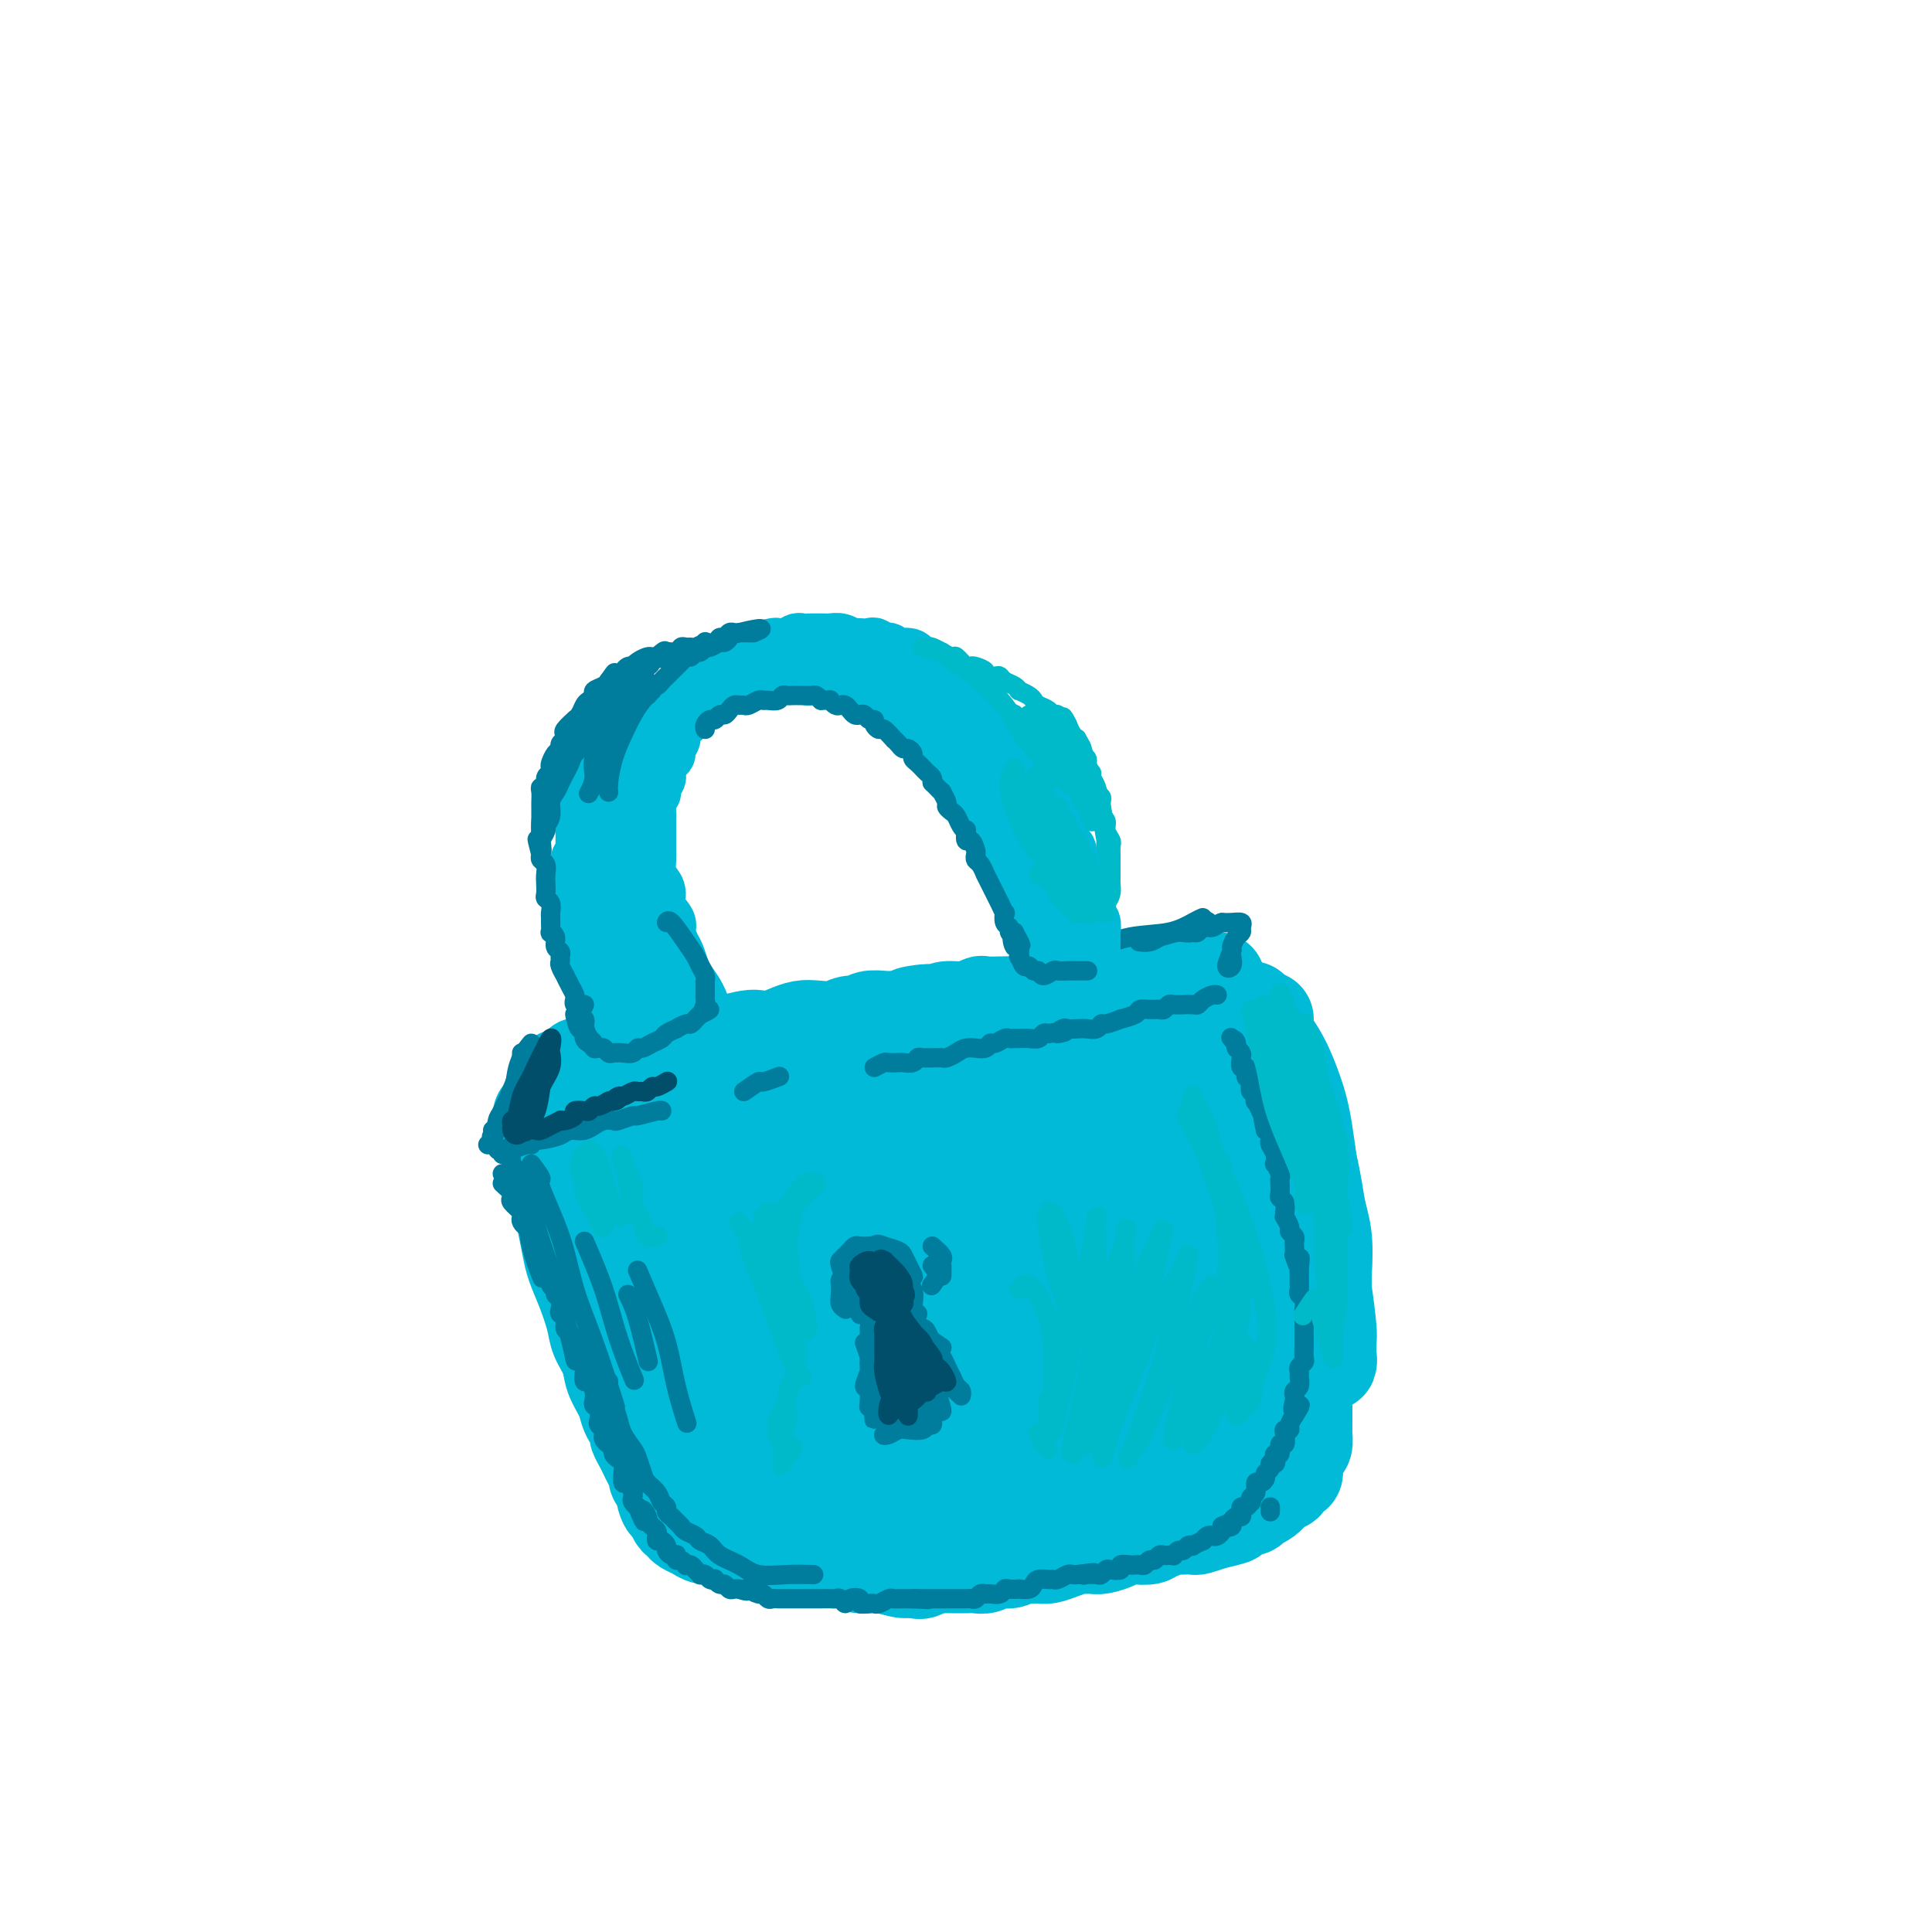 <svg viewBox='0 0 400 400' version='1.1' xmlns='http://www.w3.org/2000/svg' xmlns:xlink='http://www.w3.org/1999/xlink'><g fill='none' stroke='#00BAD8' stroke-width='20' stroke-linecap='round' stroke-linejoin='round'><path d='M122,221c-0.059,2.978 -0.118,5.957 0,9c0.118,3.043 0.413,6.151 1,9c0.587,2.849 1.464,5.440 2,8c0.536,2.560 0.729,5.090 1,7c0.271,1.910 0.621,3.201 1,4c0.379,0.799 0.788,1.105 1,2c0.212,0.895 0.227,2.380 0,2c-0.227,-0.380 -0.695,-2.623 -1,-4c-0.305,-1.377 -0.446,-1.888 -1,-4c-0.554,-2.112 -1.520,-5.825 -2,-9c-0.480,-3.175 -0.473,-5.813 -1,-9c-0.527,-3.187 -1.588,-6.923 -2,-9c-0.412,-2.077 -0.174,-2.495 0,-3c0.174,-0.505 0.284,-1.095 0,-2c-0.284,-0.905 -0.963,-2.124 -1,-1c-0.037,1.124 0.567,4.590 1,7c0.433,2.410 0.693,3.764 1,6c0.307,2.236 0.660,5.355 1,8c0.340,2.645 0.669,4.816 1,7c0.331,2.184 0.666,4.380 1,7c0.334,2.620 0.667,5.662 1,8c0.333,2.338 0.666,3.971 1,5c0.334,1.029 0.667,1.455 1,3c0.333,1.545 0.664,4.210 1,6c0.336,1.790 0.678,2.707 1,4c0.322,1.293 0.625,2.964 1,4c0.375,1.036 0.821,1.439 1,2c0.179,0.561 0.089,1.281 0,2'/><path d='M132,290c1.791,11.036 1.267,4.126 1,2c-0.267,-2.126 -0.278,0.533 0,2c0.278,1.467 0.844,1.744 1,2c0.156,0.256 -0.099,0.492 0,1c0.099,0.508 0.552,1.288 1,2c0.448,0.712 0.890,1.357 1,2c0.110,0.643 -0.111,1.286 0,2c0.111,0.714 0.555,1.500 1,2c0.445,0.500 0.892,0.715 1,1c0.108,0.285 -0.123,0.640 0,1c0.123,0.360 0.599,0.726 1,1c0.401,0.274 0.726,0.454 1,1c0.274,0.546 0.496,1.456 1,2c0.504,0.544 1.289,0.723 2,1c0.711,0.277 1.348,0.651 2,1c0.652,0.349 1.319,0.672 2,1c0.681,0.328 1.374,0.662 2,1c0.626,0.338 1.183,0.682 2,1c0.817,0.318 1.894,0.611 3,1c1.106,0.389 2.240,0.874 3,1c0.760,0.126 1.147,-0.107 2,0c0.853,0.107 2.172,0.554 3,1c0.828,0.446 1.166,0.889 2,1c0.834,0.111 2.163,-0.111 3,0c0.837,0.111 1.183,0.555 2,1c0.817,0.445 2.105,0.890 3,1c0.895,0.110 1.397,-0.114 2,0c0.603,0.114 1.306,0.567 2,1c0.694,0.433 1.379,0.847 2,1c0.621,0.153 1.177,0.044 2,0c0.823,-0.044 1.911,-0.022 3,0'/><path d='M183,324c7.053,2.011 3.684,0.539 3,0c-0.684,-0.539 1.315,-0.144 3,0c1.685,0.144 3.056,0.038 4,0c0.944,-0.038 1.460,-0.009 2,0c0.540,0.009 1.102,-0.002 2,0c0.898,0.002 2.131,0.016 3,0c0.869,-0.016 1.373,-0.061 2,0c0.627,0.061 1.375,0.227 2,0c0.625,-0.227 1.126,-0.845 2,-1c0.874,-0.155 2.120,0.155 3,0c0.880,-0.155 1.393,-0.776 2,-1c0.607,-0.224 1.308,-0.050 2,0c0.692,0.050 1.375,-0.025 2,0c0.625,0.025 1.193,0.150 2,0c0.807,-0.150 1.853,-0.575 3,-1c1.147,-0.425 2.394,-0.849 3,-1c0.606,-0.151 0.571,-0.030 1,0c0.429,0.030 1.321,-0.031 2,0c0.679,0.031 1.145,0.153 2,0c0.855,-0.153 2.099,-0.581 3,-1c0.901,-0.419 1.459,-0.829 2,-1c0.541,-0.171 1.066,-0.102 2,0c0.934,0.102 2.277,0.238 3,0c0.723,-0.238 0.826,-0.848 1,-1c0.174,-0.152 0.418,0.155 1,0c0.582,-0.155 1.502,-0.773 2,-1c0.498,-0.227 0.573,-0.064 1,0c0.427,0.064 1.207,0.027 2,0c0.793,-0.027 1.598,-0.046 2,0c0.402,0.046 0.401,0.156 1,0c0.599,-0.156 1.800,-0.578 3,-1'/><path d='M251,315c7.466,-1.616 2.630,-1.155 1,-1c-1.630,0.155 -0.056,0.003 1,0c1.056,-0.003 1.593,0.144 2,0c0.407,-0.144 0.683,-0.578 1,-1c0.317,-0.422 0.675,-0.830 1,-1c0.325,-0.170 0.616,-0.101 1,0c0.384,0.101 0.862,0.234 1,0c0.138,-0.234 -0.065,-0.836 0,-1c0.065,-0.164 0.398,0.110 1,0c0.602,-0.110 1.472,-0.603 2,-1c0.528,-0.397 0.715,-0.698 1,-1c0.285,-0.302 0.668,-0.607 1,-1c0.332,-0.393 0.615,-0.875 1,-1c0.385,-0.125 0.874,0.107 1,0c0.126,-0.107 -0.110,-0.554 0,-1c0.110,-0.446 0.565,-0.892 1,-1c0.435,-0.108 0.852,0.122 1,0c0.148,-0.122 0.029,-0.595 0,-1c-0.029,-0.405 0.031,-0.742 0,-1c-0.031,-0.258 -0.152,-0.436 0,-1c0.152,-0.564 0.577,-1.515 1,-2c0.423,-0.485 0.846,-0.504 1,-1c0.154,-0.496 0.041,-1.468 0,-2c-0.041,-0.532 -0.011,-0.622 0,-1c0.011,-0.378 0.003,-1.042 0,-2c-0.003,-0.958 -0.001,-2.210 0,-3c0.001,-0.790 0.000,-1.118 0,-2c-0.000,-0.882 -0.000,-2.319 0,-3c0.000,-0.681 0.000,-0.606 0,-1c-0.000,-0.394 -0.000,-1.255 0,-2c0.000,-0.745 0.000,-1.372 0,-2'/><path d='M270,281c0.509,-4.089 0.281,-2.312 0,-2c-0.281,0.312 -0.614,-0.840 -1,-2c-0.386,-1.160 -0.825,-2.326 -1,-3c-0.175,-0.674 -0.086,-0.856 0,-1c0.086,-0.144 0.168,-0.252 0,-1c-0.168,-0.748 -0.585,-2.137 -1,-3c-0.415,-0.863 -0.828,-1.200 -1,-2c-0.172,-0.800 -0.103,-2.062 0,-3c0.103,-0.938 0.238,-1.551 0,-2c-0.238,-0.449 -0.851,-0.734 -1,-1c-0.149,-0.266 0.166,-0.514 0,-1c-0.166,-0.486 -0.814,-1.209 -1,-2c-0.186,-0.791 0.090,-1.648 0,-2c-0.090,-0.352 -0.545,-0.198 -1,-1c-0.455,-0.802 -0.911,-2.559 -1,-3c-0.089,-0.441 0.187,0.435 0,0c-0.187,-0.435 -0.839,-2.183 -1,-3c-0.161,-0.817 0.167,-0.705 0,-1c-0.167,-0.295 -0.830,-0.996 -1,-2c-0.170,-1.004 0.151,-2.309 0,-3c-0.151,-0.691 -0.775,-0.767 -1,-1c-0.225,-0.233 -0.050,-0.622 0,-1c0.050,-0.378 -0.025,-0.745 0,-1c0.025,-0.255 0.150,-0.397 0,-1c-0.150,-0.603 -0.575,-1.666 -1,-2c-0.425,-0.334 -0.850,0.062 -1,0c-0.150,-0.062 -0.026,-0.580 0,-1c0.026,-0.420 -0.044,-0.741 0,-1c0.044,-0.259 0.204,-0.454 0,-1c-0.204,-0.546 -0.773,-1.442 -1,-2c-0.227,-0.558 -0.114,-0.779 0,-1'/><path d='M256,231c-2.182,-7.853 -0.636,-2.485 0,-1c0.636,1.485 0.364,-0.911 0,-2c-0.364,-1.089 -0.819,-0.870 -1,-1c-0.181,-0.130 -0.086,-0.608 0,-1c0.086,-0.392 0.165,-0.698 0,-1c-0.165,-0.302 -0.573,-0.598 -1,-1c-0.427,-0.402 -0.872,-0.908 -1,-1c-0.128,-0.092 0.063,0.232 0,0c-0.063,-0.232 -0.378,-1.019 0,-1c0.378,0.019 1.450,0.843 2,2c0.550,1.157 0.580,2.646 1,4c0.420,1.354 1.231,2.575 2,4c0.769,1.425 1.498,3.056 2,5c0.502,1.944 0.778,4.201 1,6c0.222,1.799 0.389,3.141 1,6c0.611,2.859 1.666,7.235 2,9c0.334,1.765 -0.054,0.918 0,2c0.054,1.082 0.551,4.094 1,6c0.449,1.906 0.852,2.705 1,3c0.148,0.295 0.042,0.084 0,0c-0.042,-0.084 -0.021,-0.042 0,0'/><path d='M257,219c1.219,0.406 2.437,0.812 3,1c0.563,0.188 0.469,0.159 1,1c0.531,0.841 1.687,2.553 3,5c1.313,2.447 2.783,5.631 4,8c1.217,2.369 2.183,3.925 3,7c0.817,3.075 1.487,7.668 2,11c0.513,3.332 0.870,5.401 1,7c0.130,1.599 0.035,2.728 0,4c-0.035,1.272 -0.009,2.689 0,4c0.009,1.311 0.003,2.518 0,3c-0.003,0.482 -0.001,0.241 0,0'/><path d='M262,211c-0.262,0.873 -0.524,1.746 0,3c0.524,1.254 1.832,2.888 3,5c1.168,2.112 2.194,4.703 3,7c0.806,2.297 1.393,4.300 2,8c0.607,3.700 1.234,9.095 2,13c0.766,3.905 1.670,6.319 2,9c0.330,2.681 0.088,5.630 0,8c-0.088,2.370 -0.020,4.160 0,6c0.020,1.840 -0.009,3.730 0,5c0.009,1.270 0.055,1.920 0,3c-0.055,1.080 -0.210,2.589 0,3c0.210,0.411 0.786,-0.275 1,0c0.214,0.275 0.066,1.512 0,1c-0.066,-0.512 -0.050,-2.774 0,-4c0.050,-1.226 0.134,-1.418 0,-3c-0.134,-1.582 -0.488,-4.554 -1,-8c-0.512,-3.446 -1.184,-7.364 -2,-11c-0.816,-3.636 -1.776,-6.988 -2,-9c-0.224,-2.012 0.286,-2.683 0,-4c-0.286,-1.317 -1.370,-3.278 -2,-5c-0.630,-1.722 -0.808,-3.204 -1,-4c-0.192,-0.796 -0.398,-0.907 -1,-2c-0.602,-1.093 -1.601,-3.170 -2,-4c-0.399,-0.830 -0.200,-0.415 0,0'/><path d='M264,228c-0.885,-2.807 -0.096,-2.326 0,-2c0.096,0.326 -0.500,0.496 -1,0c-0.500,-0.496 -0.905,-1.658 -1,-2c-0.095,-0.342 0.119,0.135 0,0c-0.119,-0.135 -0.572,-0.881 -1,-1c-0.428,-0.119 -0.832,0.390 -1,0c-0.168,-0.390 -0.101,-1.677 0,-2c0.101,-0.323 0.237,0.320 0,0c-0.237,-0.320 -0.847,-1.601 -1,-2c-0.153,-0.399 0.151,0.085 0,0c-0.151,-0.085 -0.757,-0.739 -1,-1c-0.243,-0.261 -0.121,-0.131 0,0'/><path d='M259,209c-1.229,0.457 -2.457,0.915 -3,1c-0.543,0.085 -0.399,-0.202 -1,0c-0.601,0.202 -1.945,0.894 -3,1c-1.055,0.106 -1.821,-0.374 -3,0c-1.179,0.374 -2.772,1.603 -4,2c-1.228,0.397 -2.090,-0.037 -3,0c-0.910,0.037 -1.868,0.545 -3,1c-1.132,0.455 -2.439,0.858 -3,1c-0.561,0.142 -0.375,0.024 -1,0c-0.625,-0.024 -2.059,0.045 -3,0c-0.941,-0.045 -1.388,-0.204 -2,0c-0.612,0.204 -1.388,0.773 -2,1c-0.612,0.227 -1.061,0.114 -2,0c-0.939,-0.114 -2.369,-0.228 -3,0c-0.631,0.228 -0.463,0.797 -1,1c-0.537,0.203 -1.779,0.041 -3,0c-1.221,-0.041 -2.422,0.041 -3,0c-0.578,-0.041 -0.534,-0.203 -1,0c-0.466,0.203 -1.442,0.772 -2,1c-0.558,0.228 -0.698,0.114 -1,0c-0.302,-0.114 -0.766,-0.228 -1,0c-0.234,0.228 -0.237,0.797 -1,1c-0.763,0.203 -2.287,0.041 -3,0c-0.713,-0.041 -0.614,0.041 -1,0c-0.386,-0.041 -1.258,-0.203 -2,0c-0.742,0.203 -1.355,0.772 -2,1c-0.645,0.228 -1.323,0.114 -2,0'/><path d='M200,220c-9.502,1.929 -3.756,1.253 -2,1c1.756,-0.253 -0.476,-0.083 -2,0c-1.524,0.083 -2.340,0.079 -3,0c-0.660,-0.079 -1.165,-0.232 -2,0c-0.835,0.232 -2.001,0.850 -3,1c-0.999,0.150 -1.831,-0.167 -3,0c-1.169,0.167 -2.676,0.819 -4,1c-1.324,0.181 -2.466,-0.109 -4,0c-1.534,0.109 -3.461,0.618 -5,1c-1.539,0.382 -2.688,0.637 -4,1c-1.312,0.363 -2.785,0.833 -4,1c-1.215,0.167 -2.173,0.031 -3,0c-0.827,-0.031 -1.524,0.045 -3,0c-1.476,-0.045 -3.733,-0.209 -5,0c-1.267,0.209 -1.545,0.792 -2,1c-0.455,0.208 -1.087,0.042 -2,0c-0.913,-0.042 -2.106,0.041 -3,0c-0.894,-0.041 -1.488,-0.207 -2,0c-0.512,0.207 -0.942,0.788 -2,1c-1.058,0.212 -2.746,0.057 -4,0c-1.254,-0.057 -2.076,-0.015 -3,0c-0.924,0.015 -1.950,0.004 -3,0c-1.050,-0.004 -2.124,-0.001 -3,0c-0.876,0.001 -1.554,0.000 -2,0c-0.446,-0.000 -0.658,-0.000 -1,0c-0.342,0.000 -0.812,0.000 -1,0c-0.188,-0.000 -0.094,-0.000 0,0'/><path d='M116,223c0.789,-0.032 1.579,-0.065 2,0c0.421,0.065 0.474,0.227 1,0c0.526,-0.227 1.525,-0.845 2,-1c0.475,-0.155 0.426,0.152 1,0c0.574,-0.152 1.773,-0.762 3,-1c1.227,-0.238 2.483,-0.102 3,0c0.517,0.102 0.294,0.171 1,0c0.706,-0.171 2.343,-0.581 3,-1c0.657,-0.419 0.336,-0.847 1,-1c0.664,-0.153 2.312,-0.031 3,0c0.688,0.031 0.414,-0.030 1,0c0.586,0.030 2.030,0.153 3,0c0.970,-0.153 1.465,-0.580 2,-1c0.535,-0.420 1.110,-0.834 2,-1c0.890,-0.166 2.096,-0.083 3,0c0.904,0.083 1.505,0.167 2,0c0.495,-0.167 0.884,-0.583 2,-1c1.116,-0.417 2.960,-0.833 4,-1c1.040,-0.167 1.278,-0.083 2,0c0.722,0.083 1.929,0.167 3,0c1.071,-0.167 2.006,-0.585 3,-1c0.994,-0.415 2.048,-0.828 3,-1c0.952,-0.172 1.801,-0.102 3,0c1.199,0.102 2.747,0.238 4,0c1.253,-0.238 2.211,-0.848 3,-1c0.789,-0.152 1.407,0.155 2,0c0.593,-0.155 1.160,-0.773 2,-1c0.840,-0.227 1.954,-0.065 3,0c1.046,0.065 2.023,0.032 3,0'/><path d='M186,211c11.301,-2.100 4.552,-1.351 3,-1c-1.552,0.351 2.092,0.304 4,0c1.908,-0.304 2.079,-0.866 3,-1c0.921,-0.134 2.590,0.160 4,0c1.410,-0.160 2.560,-0.774 3,-1c0.440,-0.226 0.171,-0.065 1,0c0.829,0.065 2.758,0.032 4,0c1.242,-0.032 1.798,-0.065 2,0c0.202,0.065 0.052,0.228 1,0c0.948,-0.228 2.995,-0.846 4,-1c1.005,-0.154 0.969,0.155 2,0c1.031,-0.155 3.130,-0.774 4,-1c0.870,-0.226 0.511,-0.060 1,0c0.489,0.060 1.825,0.012 3,0c1.175,-0.012 2.189,0.011 3,0c0.811,-0.011 1.420,-0.054 2,0c0.580,0.054 1.133,0.207 2,0c0.867,-0.207 2.048,-0.773 3,-1c0.952,-0.227 1.674,-0.113 2,0c0.326,0.113 0.257,0.226 1,0c0.743,-0.226 2.297,-0.793 3,-1c0.703,-0.207 0.556,-0.056 1,0c0.444,0.056 1.480,0.016 2,0c0.520,-0.016 0.524,-0.008 1,0c0.476,0.008 1.424,0.016 2,0c0.576,-0.016 0.782,-0.057 1,0c0.218,0.057 0.450,0.211 1,0c0.550,-0.211 1.417,-0.788 2,-1c0.583,-0.212 0.881,-0.061 1,0c0.119,0.061 0.060,0.030 0,0'/><path d='M112,231c-0.009,0.756 -0.018,1.512 0,2c0.018,0.488 0.061,0.708 0,1c-0.061,0.292 -0.228,0.658 0,1c0.228,0.342 0.850,0.662 1,1c0.150,0.338 -0.171,0.694 0,1c0.171,0.306 0.833,0.564 1,1c0.167,0.436 -0.163,1.052 0,2c0.163,0.948 0.817,2.228 1,3c0.183,0.772 -0.106,1.038 0,2c0.106,0.962 0.609,2.622 1,4c0.391,1.378 0.672,2.476 1,4c0.328,1.524 0.703,3.474 1,5c0.297,1.526 0.517,2.627 1,4c0.483,1.373 1.227,3.017 2,5c0.773,1.983 1.573,4.305 2,6c0.427,1.695 0.482,2.761 1,4c0.518,1.239 1.501,2.649 2,4c0.499,1.351 0.516,2.642 1,4c0.484,1.358 1.435,2.783 2,4c0.565,1.217 0.742,2.226 1,3c0.258,0.774 0.595,1.311 1,2c0.405,0.689 0.878,1.528 1,2c0.122,0.472 -0.108,0.577 0,1c0.108,0.423 0.555,1.164 1,2c0.445,0.836 0.889,1.768 1,2c0.111,0.232 -0.111,-0.237 0,0c0.111,0.237 0.555,1.180 1,2c0.445,0.820 0.893,1.519 1,2c0.107,0.481 -0.125,0.745 0,1c0.125,0.255 0.607,0.501 1,1c0.393,0.499 0.696,1.249 1,2'/><path d='M138,309c2.952,7.445 0.833,2.558 0,1c-0.833,-1.558 -0.379,0.212 0,1c0.379,0.788 0.682,0.592 1,1c0.318,0.408 0.651,1.420 1,2c0.349,0.580 0.714,0.729 1,1c0.286,0.271 0.492,0.663 1,1c0.508,0.337 1.317,0.619 2,1c0.683,0.381 1.241,0.862 2,1c0.759,0.138 1.719,-0.066 3,0c1.281,0.066 2.883,0.402 4,0c1.117,-0.402 1.748,-1.544 2,-2c0.252,-0.456 0.126,-0.228 0,0'/><path d='M128,251c-0.798,1.227 -1.595,2.454 -1,5c0.595,2.546 2.583,6.412 4,10c1.417,3.588 2.263,6.897 4,11c1.737,4.103 4.365,8.998 6,12c1.635,3.002 2.279,4.110 3,5c0.721,0.890 1.521,1.562 2,2c0.479,0.438 0.638,0.643 1,1c0.362,0.357 0.929,0.865 1,-1c0.071,-1.865 -0.352,-6.103 -1,-10c-0.648,-3.897 -1.522,-7.453 -3,-14c-1.478,-6.547 -3.561,-16.085 -5,-23c-1.439,-6.915 -2.233,-11.208 -3,-14c-0.767,-2.792 -1.508,-4.084 -2,-5c-0.492,-0.916 -0.734,-1.456 -1,-1c-0.266,0.456 -0.557,1.910 -1,5c-0.443,3.090 -1.038,7.818 0,15c1.038,7.182 3.711,16.817 6,24c2.289,7.183 4.195,11.912 6,16c1.805,4.088 3.509,7.535 5,10c1.491,2.465 2.771,3.947 4,5c1.229,1.053 2.409,1.675 3,2c0.591,0.325 0.595,0.351 1,-1c0.405,-1.351 1.212,-4.080 1,-9c-0.212,-4.920 -1.442,-12.031 -3,-19c-1.558,-6.969 -3.442,-13.796 -5,-21c-1.558,-7.204 -2.789,-14.787 -4,-19c-1.211,-4.213 -2.403,-5.057 -3,-6c-0.597,-0.943 -0.599,-1.984 -1,-1c-0.401,0.984 -1.200,3.992 -2,7'/><path d='M140,237c-0.586,2.950 -0.550,7.326 1,15c1.550,7.674 4.613,18.646 7,27c2.387,8.354 4.097,14.091 6,19c1.903,4.909 3.999,8.989 6,12c2.001,3.011 3.907,4.952 5,6c1.093,1.048 1.374,1.203 2,0c0.626,-1.203 1.596,-3.763 2,-9c0.404,-5.237 0.243,-13.150 -1,-21c-1.243,-7.850 -3.569,-15.636 -6,-24c-2.431,-8.364 -4.967,-17.304 -7,-24c-2.033,-6.696 -3.562,-11.148 -4,-13c-0.438,-1.852 0.215,-1.105 0,0c-0.215,1.105 -1.298,2.567 -2,5c-0.702,2.433 -1.022,5.835 0,13c1.022,7.165 3.386,18.091 6,27c2.614,8.909 5.478,15.801 8,22c2.522,6.199 4.703,11.707 7,16c2.297,4.293 4.710,7.373 6,9c1.290,1.627 1.456,1.802 2,2c0.544,0.198 1.466,0.420 2,-3c0.534,-3.420 0.679,-10.484 0,-17c-0.679,-6.516 -2.181,-12.486 -4,-20c-1.819,-7.514 -3.956,-16.572 -6,-26c-2.044,-9.428 -3.996,-19.226 -5,-24c-1.004,-4.774 -1.059,-4.523 -1,-5c0.059,-0.477 0.233,-1.683 0,-1c-0.233,0.683 -0.872,3.255 -1,7c-0.128,3.745 0.254,8.664 1,15c0.746,6.336 1.855,14.091 4,24c2.145,9.909 5.327,21.974 8,30c2.673,8.026 4.836,12.013 7,16'/><path d='M183,315c3.303,9.023 4.059,8.579 5,9c0.941,0.421 2.065,1.706 3,1c0.935,-0.706 1.680,-3.403 2,-7c0.320,-3.597 0.216,-8.093 -1,-16c-1.216,-7.907 -3.545,-19.223 -6,-30c-2.455,-10.777 -5.037,-21.014 -7,-29c-1.963,-7.986 -3.306,-13.721 -4,-17c-0.694,-3.279 -0.740,-4.103 -1,-5c-0.260,-0.897 -0.735,-1.868 -1,0c-0.265,1.868 -0.322,6.575 0,12c0.322,5.425 1.021,11.569 3,21c1.979,9.431 5.236,22.150 8,31c2.764,8.850 5.036,13.830 7,18c1.964,4.170 3.622,7.530 5,10c1.378,2.470 2.476,4.050 3,5c0.524,0.950 0.473,1.272 1,0c0.527,-1.272 1.633,-4.136 2,-9c0.367,-4.864 -0.004,-11.728 -1,-19c-0.996,-7.272 -2.619,-14.951 -4,-23c-1.381,-8.049 -2.522,-16.469 -4,-24c-1.478,-7.531 -3.292,-14.174 -4,-17c-0.708,-2.826 -0.308,-1.836 0,-2c0.308,-0.164 0.526,-1.481 0,-1c-0.526,0.481 -1.796,2.760 -2,7c-0.204,4.240 0.659,10.443 2,18c1.341,7.557 3.161,16.470 6,26c2.839,9.530 6.697,19.678 9,26c2.303,6.322 3.050,8.818 4,11c0.950,2.182 2.102,4.049 3,5c0.898,0.951 1.542,0.986 2,-1c0.458,-1.986 0.729,-5.993 1,-10'/><path d='M214,305c0.584,-4.173 0.545,-9.107 -1,-18c-1.545,-8.893 -4.594,-21.745 -7,-32c-2.406,-10.255 -4.167,-17.911 -5,-23c-0.833,-5.089 -0.738,-7.609 -1,-9c-0.262,-1.391 -0.882,-1.653 -1,0c-0.118,1.653 0.264,5.219 1,10c0.736,4.781 1.824,10.776 3,17c1.176,6.224 2.439,12.676 4,20c1.561,7.324 3.422,15.519 5,21c1.578,5.481 2.875,8.249 4,11c1.125,2.751 2.079,5.485 3,7c0.921,1.515 1.809,1.810 2,2c0.191,0.190 -0.315,0.274 0,-1c0.315,-1.274 1.450,-3.905 2,-7c0.550,-3.095 0.517,-6.655 0,-13c-0.517,-6.345 -1.516,-15.477 -3,-24c-1.484,-8.523 -3.454,-16.437 -5,-23c-1.546,-6.563 -2.669,-11.774 -3,-14c-0.331,-2.226 0.130,-1.468 0,-1c-0.130,0.468 -0.850,0.647 -1,4c-0.150,3.353 0.272,9.879 1,16c0.728,6.121 1.764,11.835 3,18c1.236,6.165 2.673,12.780 4,18c1.327,5.220 2.545,9.044 4,13c1.455,3.956 3.149,8.044 4,10c0.851,1.956 0.860,1.782 1,2c0.140,0.218 0.410,0.829 1,0c0.590,-0.829 1.498,-3.099 2,-6c0.502,-2.901 0.597,-6.435 0,-11c-0.597,-4.565 -1.885,-10.161 -3,-17c-1.115,-6.839 -2.058,-14.919 -3,-23'/><path d='M225,252c-1.836,-10.486 -3.425,-16.702 -4,-20c-0.575,-3.298 -0.137,-3.680 0,-3c0.137,0.680 -0.028,2.421 0,5c0.028,2.579 0.248,5.996 1,11c0.752,5.004 2.037,11.596 3,18c0.963,6.404 1.606,12.619 3,19c1.394,6.381 3.541,12.927 5,17c1.459,4.073 2.232,5.674 3,7c0.768,1.326 1.533,2.376 2,3c0.467,0.624 0.637,0.821 1,0c0.363,-0.821 0.920,-2.662 1,-6c0.080,-3.338 -0.318,-8.175 -1,-13c-0.682,-4.825 -1.647,-9.640 -3,-17c-1.353,-7.360 -3.092,-17.265 -4,-24c-0.908,-6.735 -0.985,-10.299 -1,-12c-0.015,-1.701 0.032,-1.539 0,-1c-0.032,0.539 -0.141,1.455 0,4c0.141,2.545 0.533,6.719 1,11c0.467,4.281 1.008,8.668 2,15c0.992,6.332 2.436,14.607 4,20c1.564,5.393 3.247,7.902 4,10c0.753,2.098 0.575,3.784 1,5c0.425,1.216 1.453,1.961 2,2c0.547,0.039 0.612,-0.630 1,-2c0.388,-1.370 1.098,-3.443 1,-7c-0.098,-3.557 -1.004,-8.600 -2,-14c-0.996,-5.400 -2.081,-11.159 -3,-18c-0.919,-6.841 -1.670,-14.765 -2,-19c-0.330,-4.235 -0.237,-4.781 0,-4c0.237,0.781 0.619,2.891 1,5'/><path d='M241,244c0.132,0.911 -0.039,0.687 0,3c0.039,2.313 0.289,7.163 1,12c0.711,4.837 1.882,9.663 3,15c1.118,5.337 2.182,11.187 3,15c0.818,3.813 1.389,5.591 2,7c0.611,1.409 1.261,2.450 2,2c0.739,-0.450 1.567,-2.391 2,-5c0.433,-2.609 0.470,-5.887 0,-12c-0.470,-6.113 -1.448,-15.060 -3,-23c-1.552,-7.940 -3.678,-14.871 -5,-20c-1.322,-5.129 -1.840,-8.455 -2,-10c-0.160,-1.545 0.040,-1.308 0,0c-0.040,1.308 -0.318,3.686 0,7c0.318,3.314 1.231,7.563 2,12c0.769,4.437 1.392,9.060 3,14c1.608,4.940 4.200,10.195 6,14c1.800,3.805 2.810,6.160 4,8c1.190,1.840 2.562,3.167 3,4c0.438,0.833 -0.058,1.173 0,1c0.058,-0.173 0.668,-0.859 1,-2c0.332,-1.141 0.385,-2.738 -1,-7c-1.385,-4.262 -4.208,-11.190 -7,-18c-2.792,-6.810 -5.554,-13.501 -8,-19c-2.446,-5.499 -4.575,-9.806 -6,-12c-1.425,-2.194 -2.144,-2.276 -3,-2c-0.856,0.276 -1.848,0.911 -3,2c-1.152,1.089 -2.463,2.632 -3,4c-0.537,1.368 -0.298,2.561 -1,4c-0.702,1.439 -2.343,3.126 -3,4c-0.657,0.874 -0.328,0.937 0,1'/><path d='M228,243c-1.419,2.395 -1.466,1.882 -1,1c0.466,-0.882 1.447,-2.133 2,-3c0.553,-0.867 0.679,-1.351 1,-2c0.321,-0.649 0.836,-1.462 1,-3c0.164,-1.538 -0.023,-3.799 0,-5c0.023,-1.201 0.255,-1.341 -1,-1c-1.255,0.341 -3.996,1.164 -7,4c-3.004,2.836 -6.270,7.687 -8,10c-1.730,2.313 -1.923,2.090 -2,2c-0.077,-0.090 -0.039,-0.045 0,0'/></g>
<g fill='none' stroke='#007C9C' stroke-width='4' stroke-linecap='round' stroke-linejoin='round'><path d='M108,219c-0.364,0.799 -0.728,1.597 -1,3c-0.272,1.403 -0.451,3.409 -1,5c-0.549,1.591 -1.467,2.767 -2,4c-0.533,1.233 -0.682,2.524 -1,3c-0.318,0.476 -0.805,0.136 -1,0c-0.195,-0.136 -0.097,-0.068 0,0'/><path d='M110,216c-0.817,1.019 -1.633,2.038 -2,3c-0.367,0.962 -0.284,1.865 -1,4c-0.716,2.135 -2.231,5.500 -3,7c-0.769,1.500 -0.794,1.134 -1,2c-0.206,0.866 -0.594,2.964 -1,4c-0.406,1.036 -0.830,1.010 -1,1c-0.170,-0.010 -0.085,-0.005 0,0'/><path d='M108,218c0.056,1.598 0.113,3.196 0,4c-0.113,0.804 -0.395,0.815 -1,2c-0.605,1.185 -1.533,3.544 -2,5c-0.467,1.456 -0.472,2.007 -1,3c-0.528,0.993 -1.579,2.426 -2,3c-0.421,0.574 -0.210,0.287 0,0'/><path d='M104,239c0.536,-0.310 1.071,-0.619 2,-1c0.929,-0.381 2.250,-0.833 3,-1c0.750,-0.167 0.929,-0.048 1,0c0.071,0.048 0.036,0.024 0,0'/><path d='M116,235c0.733,-0.422 1.467,-0.844 2,-1c0.533,-0.156 0.867,-0.044 1,0c0.133,0.044 0.067,0.022 0,0'/><path d='M103,238c0.022,0.081 0.045,0.163 1,0c0.955,-0.163 2.843,-0.569 4,-1c1.157,-0.431 1.584,-0.886 2,-1c0.416,-0.114 0.821,0.114 2,0c1.179,-0.114 3.131,-0.569 4,-1c0.869,-0.431 0.655,-0.837 1,-1c0.345,-0.163 1.248,-0.082 2,0c0.752,0.082 1.351,0.167 2,0c0.649,-0.167 1.348,-0.585 2,-1c0.652,-0.415 1.257,-0.828 2,-1c0.743,-0.172 1.625,-0.102 2,0c0.375,0.102 0.244,0.238 1,0c0.756,-0.238 2.399,-0.848 3,-1c0.601,-0.152 0.161,0.155 1,0c0.839,-0.155 2.957,-0.773 4,-1c1.043,-0.227 1.012,-0.065 1,0c-0.012,0.065 -0.006,0.032 0,0'/><path d='M154,226c1.244,-0.875 2.488,-1.750 3,-2c0.512,-0.250 0.292,0.125 1,0c0.708,-0.125 2.345,-0.750 3,-1c0.655,-0.250 0.327,-0.125 0,0'/><path d='M181,221c0.788,-0.422 1.577,-0.844 2,-1c0.423,-0.156 0.481,-0.046 1,0c0.519,0.046 1.500,0.026 2,0c0.500,-0.026 0.519,-0.060 1,0c0.481,0.060 1.424,0.212 2,0c0.576,-0.212 0.784,-0.789 1,-1c0.216,-0.211 0.438,-0.056 1,0c0.562,0.056 1.463,0.012 2,0c0.537,-0.012 0.710,0.007 1,0c0.290,-0.007 0.699,-0.040 1,0c0.301,0.040 0.496,0.154 1,0c0.504,-0.154 1.319,-0.576 2,-1c0.681,-0.424 1.229,-0.850 2,-1c0.771,-0.150 1.764,-0.025 2,0c0.236,0.025 -0.284,-0.050 0,0c0.284,0.050 1.371,0.224 2,0c0.629,-0.224 0.799,-0.845 1,-1c0.201,-0.155 0.434,0.155 1,0c0.566,-0.155 1.464,-0.774 2,-1c0.536,-0.226 0.711,-0.060 1,0c0.289,0.060 0.693,0.012 1,0c0.307,-0.012 0.516,0.011 1,0c0.484,-0.011 1.243,-0.054 2,0c0.757,0.054 1.511,0.207 2,0c0.489,-0.207 0.711,-0.773 1,-1c0.289,-0.227 0.644,-0.113 1,0'/><path d='M217,214c5.971,-1.022 2.898,-0.078 2,0c-0.898,0.078 0.379,-0.710 1,-1c0.621,-0.290 0.587,-0.082 1,0c0.413,0.082 1.274,0.037 2,0c0.726,-0.037 1.317,-0.066 2,0c0.683,0.066 1.458,0.229 2,0c0.542,-0.229 0.849,-0.849 1,-1c0.151,-0.151 0.144,0.166 1,0c0.856,-0.166 2.575,-0.815 3,-1c0.425,-0.185 -0.443,0.094 0,0c0.443,-0.094 2.199,-0.560 3,-1c0.801,-0.440 0.649,-0.854 1,-1c0.351,-0.146 1.207,-0.025 2,0c0.793,0.025 1.525,-0.046 2,0c0.475,0.046 0.694,0.208 1,0c0.306,-0.208 0.698,-0.787 1,-1c0.302,-0.213 0.514,-0.060 1,0c0.486,0.060 1.247,0.026 2,0c0.753,-0.026 1.498,-0.046 2,0c0.502,0.046 0.762,0.156 1,0c0.238,-0.156 0.456,-0.578 1,-1c0.544,-0.422 1.416,-0.844 2,-1c0.584,-0.156 0.881,-0.044 1,0c0.119,0.044 0.059,0.022 0,0'/><path d='M255,198c0.145,0.759 0.290,1.517 0,2c-0.290,0.483 -1.016,0.690 -1,0c0.016,-0.690 0.774,-2.279 1,-3c0.226,-0.721 -0.082,-0.575 0,-1c0.082,-0.425 0.552,-1.420 1,-2c0.448,-0.580 0.874,-0.744 1,-1c0.126,-0.256 -0.049,-0.605 0,-1c0.049,-0.395 0.321,-0.837 0,-1c-0.321,-0.163 -1.235,-0.047 -2,0c-0.765,0.047 -1.383,0.023 -2,0'/><path d='M253,191c-0.963,0.243 -1.370,0.849 -2,1c-0.630,0.151 -1.482,-0.155 -2,0c-0.518,0.155 -0.702,0.771 -1,1c-0.298,0.229 -0.708,0.072 -1,0c-0.292,-0.072 -0.464,-0.060 -1,0c-0.536,0.060 -1.435,0.167 -1,0c0.435,-0.167 2.204,-0.610 3,-1c0.796,-0.390 0.621,-0.728 1,-1c0.379,-0.272 1.313,-0.479 1,0c-0.313,0.479 -1.874,1.645 -3,2c-1.126,0.355 -1.817,-0.101 -3,0c-1.183,0.101 -2.857,0.758 -4,1c-1.143,0.242 -1.755,0.069 -2,0c-0.245,-0.069 -0.122,-0.035 0,0'/><path d='M249,190c-0.474,0.211 -0.947,0.421 -2,1c-1.053,0.579 -2.684,1.526 -5,2c-2.316,0.474 -5.316,0.474 -8,1c-2.684,0.526 -5.053,1.579 -6,2c-0.947,0.421 -0.474,0.211 0,0'/><path d='M240,194c-0.622,0.422 -1.244,0.844 -2,1c-0.756,0.156 -1.644,0.044 -2,0c-0.356,-0.044 -0.178,-0.022 0,0'/><path d='M104,245c0.829,0.748 1.658,1.496 2,2c0.342,0.504 0.196,0.765 0,1c-0.196,0.235 -0.442,0.444 0,1c0.442,0.556 1.573,1.457 2,2c0.427,0.543 0.152,0.727 0,1c-0.152,0.273 -0.180,0.635 0,1c0.180,0.365 0.569,0.732 1,1c0.431,0.268 0.904,0.435 1,1c0.096,0.565 -0.184,1.528 0,2c0.184,0.472 0.833,0.454 1,1c0.167,0.546 -0.149,1.657 0,2c0.149,0.343 0.762,-0.082 1,0c0.238,0.082 0.101,0.670 0,1c-0.101,0.330 -0.167,0.403 0,1c0.167,0.597 0.565,1.718 1,2c0.435,0.282 0.905,-0.276 1,0c0.095,0.276 -0.184,1.387 0,2c0.184,0.613 0.833,0.728 1,1c0.167,0.272 -0.147,0.702 0,1c0.147,0.298 0.757,0.465 1,1c0.243,0.535 0.121,1.438 0,2c-0.121,0.562 -0.240,0.783 0,1c0.240,0.217 0.837,0.429 1,1c0.163,0.571 -0.110,1.500 0,2c0.110,0.500 0.603,0.571 1,1c0.397,0.429 0.699,1.214 1,2'/><path d='M119,278c2.317,5.207 0.611,1.724 0,1c-0.611,-0.724 -0.125,1.310 0,2c0.125,0.690 -0.111,0.035 0,0c0.111,-0.035 0.568,0.549 1,1c0.432,0.451 0.837,0.768 1,1c0.163,0.232 0.082,0.381 0,1c-0.082,0.619 -0.167,1.710 0,2c0.167,0.290 0.584,-0.222 1,0c0.416,0.222 0.830,1.176 1,2c0.170,0.824 0.097,1.516 0,2c-0.097,0.484 -0.218,0.760 0,1c0.218,0.240 0.777,0.446 1,1c0.223,0.554 0.112,1.458 0,2c-0.112,0.542 -0.223,0.723 0,1c0.223,0.277 0.782,0.652 1,1c0.218,0.348 0.096,0.671 0,1c-0.096,0.329 -0.167,0.666 0,1c0.167,0.334 0.570,0.665 1,1c0.430,0.335 0.886,0.672 1,1c0.114,0.328 -0.113,0.646 0,1c0.113,0.354 0.565,0.744 1,1c0.435,0.256 0.851,0.378 1,1c0.149,0.622 0.029,1.743 0,2c-0.029,0.257 0.031,-0.348 0,0c-0.031,0.348 -0.153,1.651 0,2c0.153,0.349 0.581,-0.257 1,0c0.419,0.257 0.831,1.375 1,2c0.169,0.625 0.097,0.755 0,1c-0.097,0.245 -0.218,0.604 0,1c0.218,0.396 0.777,0.827 1,1c0.223,0.173 0.112,0.086 0,0'/><path d='M132,312c2.178,5.443 1.122,2.050 1,1c-0.122,-1.050 0.689,0.244 1,1c0.311,0.756 0.122,0.976 0,1c-0.122,0.024 -0.177,-0.147 0,0c0.177,0.147 0.586,0.613 1,1c0.414,0.387 0.833,0.695 1,1c0.167,0.305 0.083,0.606 0,1c-0.083,0.394 -0.163,0.880 0,1c0.163,0.120 0.569,-0.125 1,0c0.431,0.125 0.886,0.621 1,1c0.114,0.379 -0.114,0.642 0,1c0.114,0.358 0.569,0.813 1,1c0.431,0.187 0.837,0.106 1,0c0.163,-0.106 0.081,-0.239 0,0c-0.081,0.239 -0.162,0.848 0,1c0.162,0.152 0.568,-0.153 1,0c0.432,0.153 0.890,0.763 1,1c0.110,0.237 -0.129,0.102 0,0c0.129,-0.102 0.626,-0.172 1,0c0.374,0.172 0.625,0.586 1,1c0.375,0.414 0.875,0.829 1,1c0.125,0.171 -0.125,0.097 0,0c0.125,-0.097 0.625,-0.218 1,0c0.375,0.218 0.625,0.775 1,1c0.375,0.225 0.874,0.117 1,0c0.126,-0.117 -0.121,-0.241 0,0c0.121,0.241 0.610,0.849 1,1c0.390,0.151 0.682,-0.155 1,0c0.318,0.155 0.663,0.773 1,1c0.337,0.227 0.668,0.065 1,0c0.332,-0.065 0.666,-0.032 1,0'/><path d='M153,329c2.184,0.791 2.143,0.268 2,0c-0.143,-0.268 -0.389,-0.282 0,0c0.389,0.282 1.414,0.860 2,1c0.586,0.140 0.734,-0.159 1,0c0.266,0.159 0.649,0.775 1,1c0.351,0.225 0.671,0.060 1,0c0.329,-0.060 0.666,-0.016 1,0c0.334,0.016 0.666,0.004 1,0c0.334,-0.004 0.671,-0.001 1,0c0.329,0.001 0.652,0.000 1,0c0.348,-0.000 0.722,-0.000 1,0c0.278,0.000 0.459,-0.000 1,0c0.541,0.000 1.440,0.000 2,0c0.560,-0.000 0.780,-0.001 1,0c0.220,0.001 0.441,0.005 1,0c0.559,-0.005 1.458,-0.019 2,0c0.542,0.019 0.728,0.071 1,0c0.272,-0.071 0.631,-0.264 1,0c0.369,0.264 0.746,0.985 1,1c0.254,0.015 0.383,-0.676 1,-1c0.617,-0.324 1.722,-0.282 2,0c0.278,0.282 -0.273,0.804 0,1c0.273,0.196 1.368,0.067 2,0c0.632,-0.067 0.799,-0.070 1,0c0.201,0.070 0.435,0.215 1,0c0.565,-0.215 1.461,-0.790 2,-1c0.539,-0.210 0.722,-0.056 1,0c0.278,0.056 0.652,0.015 1,0c0.348,-0.015 0.671,-0.004 1,0c0.329,0.004 0.666,0.001 1,0c0.334,-0.001 0.667,-0.001 1,0'/><path d='M189,331c5.749,0.309 2.123,0.083 1,0c-1.123,-0.083 0.259,-0.022 1,0c0.741,0.022 0.843,0.006 1,0c0.157,-0.006 0.371,-0.002 1,0c0.629,0.002 1.674,0.000 2,0c0.326,-0.000 -0.067,-0.000 0,0c0.067,0.000 0.595,0.000 1,0c0.405,-0.000 0.686,-0.000 1,0c0.314,0.000 0.662,0.001 1,0c0.338,-0.001 0.668,-0.004 1,0c0.332,0.004 0.667,0.015 1,0c0.333,-0.015 0.666,-0.057 1,0c0.334,0.057 0.671,0.212 1,0c0.329,-0.212 0.652,-0.793 1,-1c0.348,-0.207 0.722,-0.041 1,0c0.278,0.041 0.461,-0.041 1,0c0.539,0.041 1.435,0.207 2,0c0.565,-0.207 0.799,-0.787 1,-1c0.201,-0.213 0.369,-0.060 1,0c0.631,0.060 1.726,0.026 2,0c0.274,-0.026 -0.274,-0.045 0,0c0.274,0.045 1.369,0.156 2,0c0.631,-0.156 0.798,-0.577 1,-1c0.202,-0.423 0.439,-0.849 1,-1c0.561,-0.151 1.445,-0.026 2,0c0.555,0.026 0.779,-0.046 1,0c0.221,0.046 0.438,0.208 1,0c0.562,-0.208 1.470,-0.788 2,-1c0.530,-0.212 0.681,-0.057 1,0c0.319,0.057 0.805,0.016 1,0c0.195,-0.016 0.097,-0.008 0,0'/><path d='M223,326c5.742,-0.775 3.097,-0.211 2,0c-1.097,0.211 -0.646,0.070 0,0c0.646,-0.070 1.488,-0.070 2,0c0.512,0.070 0.696,0.211 1,0c0.304,-0.211 0.729,-0.775 1,-1c0.271,-0.225 0.387,-0.113 1,0c0.613,0.113 1.722,0.226 2,0c0.278,-0.226 -0.276,-0.792 0,-1c0.276,-0.208 1.383,-0.060 2,0c0.617,0.060 0.743,0.031 1,0c0.257,-0.031 0.646,-0.065 1,0c0.354,0.065 0.672,0.228 1,0c0.328,-0.228 0.665,-0.846 1,-1c0.335,-0.154 0.668,0.154 1,0c0.332,-0.154 0.663,-0.772 1,-1c0.337,-0.228 0.682,-0.065 1,0c0.318,0.065 0.610,0.032 1,0c0.390,-0.032 0.878,-0.065 1,0c0.122,0.065 -0.121,0.227 0,0c0.121,-0.227 0.605,-0.844 1,-1c0.395,-0.156 0.702,0.150 1,0c0.298,-0.150 0.587,-0.757 1,-1c0.413,-0.243 0.951,-0.121 1,0c0.049,0.121 -0.390,0.243 0,0c0.390,-0.243 1.610,-0.849 2,-1c0.390,-0.151 -0.049,0.153 0,0c0.049,-0.153 0.588,-0.762 1,-1c0.412,-0.238 0.698,-0.105 1,0c0.302,0.105 0.620,0.182 1,0c0.380,-0.182 0.823,-0.623 1,-1c0.177,-0.377 0.089,-0.688 0,-1'/><path d='M253,316c2.638,-1.249 1.232,-0.373 1,0c-0.232,0.373 0.708,0.241 1,0c0.292,-0.241 -0.066,-0.590 0,-1c0.066,-0.410 0.556,-0.879 1,-1c0.444,-0.121 0.841,0.107 1,0c0.159,-0.107 0.081,-0.550 0,-1c-0.081,-0.450 -0.166,-0.909 0,-1c0.166,-0.091 0.584,0.184 1,0c0.416,-0.184 0.829,-0.828 1,-1c0.171,-0.172 0.101,0.126 0,0c-0.101,-0.126 -0.233,-0.678 0,-1c0.233,-0.322 0.832,-0.415 1,-1c0.168,-0.585 -0.095,-1.662 0,-2c0.095,-0.338 0.546,0.063 1,0c0.454,-0.063 0.910,-0.591 1,-1c0.090,-0.409 -0.186,-0.701 0,-1c0.186,-0.299 0.833,-0.606 1,-1c0.167,-0.394 -0.147,-0.874 0,-1c0.147,-0.126 0.756,0.102 1,0c0.244,-0.102 0.122,-0.533 0,-1c-0.122,-0.467 -0.243,-0.969 0,-1c0.243,-0.031 0.849,0.408 1,0c0.151,-0.408 -0.152,-1.664 0,-2c0.152,-0.336 0.758,0.247 1,0c0.242,-0.247 0.120,-1.326 0,-2c-0.120,-0.674 -0.238,-0.944 0,-1c0.238,-0.056 0.833,0.100 1,0c0.167,-0.100 -0.095,-0.457 0,-1c0.095,-0.543 0.548,-1.271 1,-2'/><path d='M268,293c2.322,-3.676 0.626,-1.365 0,-1c-0.626,0.365 -0.182,-1.215 0,-2c0.182,-0.785 0.102,-0.774 0,-1c-0.102,-0.226 -0.224,-0.691 0,-1c0.224,-0.309 0.796,-0.464 1,-1c0.204,-0.536 0.041,-1.452 0,-2c-0.041,-0.548 0.042,-0.728 0,-1c-0.042,-0.272 -0.207,-0.635 0,-1c0.207,-0.365 0.788,-0.732 1,-1c0.212,-0.268 0.057,-0.438 0,-1c-0.057,-0.562 -0.015,-1.516 0,-2c0.015,-0.484 0.004,-0.497 0,-1c-0.004,-0.503 -0.001,-1.496 0,-2c0.001,-0.504 0.001,-0.520 0,-1c-0.001,-0.480 -0.004,-1.424 0,-2c0.004,-0.576 0.015,-0.785 0,-1c-0.015,-0.215 -0.057,-0.438 0,-1c0.057,-0.562 0.211,-1.464 0,-2c-0.211,-0.536 -0.789,-0.707 -1,-1c-0.211,-0.293 -0.057,-0.707 0,-1c0.057,-0.293 0.015,-0.463 0,-1c-0.015,-0.537 -0.004,-1.439 0,-2c0.004,-0.561 0.002,-0.780 0,-1'/><path d='M269,263c0.215,-4.738 0.254,-1.584 0,-1c-0.254,0.584 -0.799,-1.401 -1,-2c-0.201,-0.599 -0.058,0.190 0,0c0.058,-0.190 0.031,-1.359 0,-2c-0.031,-0.641 -0.065,-0.754 0,-1c0.065,-0.246 0.228,-0.626 0,-1c-0.228,-0.374 -0.846,-0.743 -1,-1c-0.154,-0.257 0.156,-0.401 0,-1c-0.156,-0.599 -0.778,-1.652 -1,-2c-0.222,-0.348 -0.046,0.010 0,0c0.046,-0.010 -0.040,-0.388 0,-1c0.040,-0.612 0.207,-1.460 0,-2c-0.207,-0.540 -0.786,-0.773 -1,-1c-0.214,-0.227 -0.061,-0.447 0,-1c0.061,-0.553 0.030,-1.439 0,-2c-0.030,-0.561 -0.060,-0.797 0,-1c0.060,-0.203 0.208,-0.373 0,-1c-0.208,-0.627 -0.774,-1.712 -1,-2c-0.226,-0.288 -0.112,0.221 0,0c0.112,-0.221 0.223,-1.173 0,-2c-0.223,-0.827 -0.782,-1.531 -1,-2c-0.218,-0.469 -0.097,-0.703 0,-1c0.097,-0.297 0.171,-0.656 0,-1c-0.171,-0.344 -0.585,-0.672 -1,-1'/><path d='M262,234c-1.100,-4.974 -0.351,-2.910 0,-2c0.351,0.910 0.304,0.667 0,0c-0.304,-0.667 -0.865,-1.756 -1,-2c-0.135,-0.244 0.156,0.357 0,0c-0.156,-0.357 -0.760,-1.671 -1,-2c-0.240,-0.329 -0.116,0.328 0,0c0.116,-0.328 0.223,-1.641 0,-2c-0.223,-0.359 -0.777,0.235 -1,0c-0.223,-0.235 -0.116,-1.301 0,-2c0.116,-0.699 0.241,-1.031 0,-1c-0.241,0.031 -0.848,0.426 -1,0c-0.152,-0.426 0.153,-1.672 0,-2c-0.153,-0.328 -0.763,0.263 -1,0c-0.237,-0.263 -0.102,-1.378 0,-2c0.102,-0.622 0.172,-0.749 0,-1c-0.172,-0.251 -0.586,-0.625 -1,-1'/><path d='M256,217c-0.869,-2.798 -0.042,-1.292 0,-1c0.042,0.292 -0.702,-0.631 -1,-1c-0.298,-0.369 -0.149,-0.185 0,0'/><path d='M263,313c0.000,-0.417 0.000,-0.833 0,-1c0.000,-0.167 0.000,-0.083 0,0'/><path d='M104,243c0.789,0.735 1.578,1.469 2,2c0.422,0.531 0.478,0.858 1,2c0.522,1.142 1.511,3.100 2,5c0.489,1.900 0.478,3.742 1,6c0.522,2.258 1.578,4.931 2,6c0.422,1.069 0.211,0.535 0,0'/><path d='M106,237c-0.154,1.598 -0.309,3.197 0,4c0.309,0.803 1.081,0.812 2,3c0.919,2.188 1.984,6.556 3,10c1.016,3.444 1.984,5.964 3,9c1.016,3.036 2.081,6.587 3,10c0.919,3.413 1.691,6.690 2,8c0.309,1.310 0.154,0.655 0,0'/><path d='M110,241c0.949,1.273 1.897,2.545 2,3c0.103,0.455 -0.641,0.092 0,2c0.641,1.908 2.666,6.086 4,10c1.334,3.914 1.976,7.565 3,11c1.024,3.435 2.430,6.656 4,11c1.570,4.344 3.306,9.813 4,12c0.694,2.187 0.347,1.094 0,0'/><path d='M121,257c1.440,3.333 2.881,6.667 4,10c1.119,3.333 1.917,6.667 3,10c1.083,3.333 2.452,6.667 3,8c0.548,1.333 0.274,0.667 0,0'/><path d='M130,268c0.622,1.222 1.244,2.444 2,5c0.756,2.556 1.644,6.444 2,8c0.356,1.556 0.178,0.778 0,0'/><path d='M132,263c0.973,2.270 1.946,4.539 3,7c1.054,2.461 2.190,5.113 3,8c0.810,2.887 1.295,6.008 2,9c0.705,2.992 1.630,5.855 2,7c0.370,1.145 0.185,0.573 0,0'/><path d='M126,292c0.392,0.120 0.785,0.239 1,1c0.215,0.761 0.254,2.163 1,4c0.746,1.837 2.201,4.110 3,6c0.799,1.890 0.943,3.397 1,4c0.057,0.603 0.029,0.301 0,0'/><path d='M126,286c-0.087,0.578 -0.174,1.156 0,2c0.174,0.844 0.610,1.954 1,3c0.390,1.046 0.735,2.027 1,3c0.265,0.973 0.451,1.937 1,3c0.549,1.063 1.460,2.224 2,3c0.540,0.776 0.708,1.167 1,2c0.292,0.833 0.709,2.107 1,3c0.291,0.893 0.455,1.405 1,2c0.545,0.595 1.469,1.273 2,2c0.531,0.727 0.667,1.504 1,2c0.333,0.496 0.863,0.710 1,1c0.137,0.290 -0.119,0.655 0,1c0.119,0.345 0.613,0.670 1,1c0.387,0.330 0.666,0.666 1,1c0.334,0.334 0.723,0.666 1,1c0.277,0.334 0.443,0.670 1,1c0.557,0.330 1.507,0.654 2,1c0.493,0.346 0.531,0.713 1,1c0.469,0.287 1.369,0.494 2,1c0.631,0.506 0.993,1.313 2,2c1.007,0.687 2.659,1.256 4,2c1.341,0.744 2.370,1.663 4,2c1.630,0.337 3.862,0.091 6,0c2.138,-0.091 4.182,-0.026 5,0c0.818,0.026 0.409,0.013 0,0'/><path d='M177,265c-0.845,0.324 -1.691,0.648 -2,1c-0.309,0.352 -0.083,0.734 0,1c0.083,0.266 0.022,0.418 0,1c-0.022,0.582 -0.006,1.595 0,2c0.006,0.405 0.003,0.203 0,0'/><path d='M177,262c-0.733,0.750 -1.465,1.500 -2,2c-0.535,0.500 -0.872,0.751 -1,1c-0.128,0.249 -0.048,0.498 0,1c0.048,0.502 0.064,1.258 0,2c-0.064,0.742 -0.210,1.469 0,2c0.210,0.531 0.774,0.866 1,1c0.226,0.134 0.113,0.067 0,0'/><path d='M176,266c-0.316,-0.107 -0.632,-0.213 -1,-1c-0.368,-0.787 -0.789,-2.253 -1,-3c-0.211,-0.747 -0.212,-0.775 0,-1c0.212,-0.225 0.637,-0.649 1,-1c0.363,-0.351 0.664,-0.631 1,-1c0.336,-0.369 0.709,-0.828 1,-1c0.291,-0.172 0.501,-0.058 1,0c0.499,0.058 1.285,0.061 2,0c0.715,-0.061 1.357,-0.185 2,0c0.643,0.185 1.286,0.680 2,1c0.714,0.320 1.498,0.465 2,1c0.502,0.535 0.720,1.458 1,2c0.280,0.542 0.621,0.701 1,1c0.379,0.299 0.795,0.736 1,1c0.205,0.264 0.197,0.355 0,0c-0.197,-0.355 -0.584,-1.156 -1,-2c-0.416,-0.844 -0.860,-1.732 -1,-2c-0.140,-0.268 0.023,0.083 0,0c-0.023,-0.083 -0.233,-0.599 -1,-1c-0.767,-0.401 -2.090,-0.685 -3,-1c-0.910,-0.315 -1.407,-0.659 -2,0c-0.593,0.659 -1.283,2.323 -2,3c-0.717,0.677 -1.461,0.366 -2,1c-0.539,0.634 -0.874,2.211 -1,3c-0.126,0.789 -0.044,0.789 0,1c0.044,0.211 0.050,0.634 0,1c-0.050,0.366 -0.157,0.676 0,1c0.157,0.324 0.579,0.662 1,1'/><path d='M177,269c0.393,0.204 0.875,-1.288 1,-2c0.125,-0.712 -0.108,-0.646 0,-1c0.108,-0.354 0.557,-1.130 1,-2c0.443,-0.870 0.880,-1.835 1,-2c0.120,-0.165 -0.078,0.469 0,0c0.078,-0.469 0.430,-2.042 0,-2c-0.430,0.042 -1.643,1.700 -2,3c-0.357,1.300 0.143,2.243 0,3c-0.143,0.757 -0.929,1.329 -1,2c-0.071,0.671 0.572,1.442 1,2c0.428,0.558 0.640,0.905 1,1c0.360,0.095 0.868,-0.061 2,0c1.132,0.061 2.887,0.340 4,0c1.113,-0.340 1.585,-1.300 2,-2c0.415,-0.700 0.775,-1.142 1,-2c0.225,-0.858 0.317,-2.132 0,-3c-0.317,-0.868 -1.042,-1.330 -2,-2c-0.958,-0.670 -2.148,-1.549 -3,-2c-0.852,-0.451 -1.365,-0.473 -2,0c-0.635,0.473 -1.391,1.441 -2,2c-0.609,0.559 -1.071,0.710 -1,2c0.071,1.290 0.677,3.719 1,5c0.323,1.281 0.365,1.416 1,2c0.635,0.584 1.863,1.619 3,2c1.137,0.381 2.182,0.109 3,0c0.818,-0.109 1.409,-0.054 2,0'/><path d='M188,273c1.580,0.369 1.031,-0.710 1,-2c-0.031,-1.290 0.457,-2.792 0,-4c-0.457,-1.208 -1.859,-2.123 -3,-3c-1.141,-0.877 -2.021,-1.715 -3,-2c-0.979,-0.285 -2.059,-0.016 -3,0c-0.941,0.016 -1.745,-0.222 -2,0c-0.255,0.222 0.038,0.902 0,2c-0.038,1.098 -0.405,2.613 0,4c0.405,1.387 1.584,2.648 2,3c0.416,0.352 0.070,-0.203 0,0c-0.070,0.203 0.136,1.165 1,1c0.864,-0.165 2.388,-1.458 3,-2c0.612,-0.542 0.314,-0.335 0,-1c-0.314,-0.665 -0.644,-2.203 -1,-3c-0.356,-0.797 -0.737,-0.853 -1,-1c-0.263,-0.147 -0.408,-0.383 -1,0c-0.592,0.383 -1.630,1.387 -2,2c-0.370,0.613 -0.072,0.835 0,1c0.072,0.165 -0.082,0.272 0,1c0.082,0.728 0.400,2.076 1,2c0.600,-0.076 1.480,-1.577 1,-2c-0.480,-0.423 -2.322,0.232 -3,1c-0.678,0.768 -0.194,1.648 0,2c0.194,0.352 0.097,0.176 0,0'/><path d='M179,278c0.420,1.164 0.840,2.329 1,3c0.160,0.671 0.061,0.849 0,1c-0.061,0.151 -0.083,0.276 0,1c0.083,0.724 0.271,2.046 0,3c-0.271,0.954 -1.001,1.540 -1,1c0.001,-0.540 0.732,-2.207 1,-3c0.268,-0.793 0.072,-0.711 0,-2c-0.072,-1.289 -0.019,-3.949 0,-5c0.019,-1.051 0.005,-0.493 0,-1c-0.005,-0.507 -0.002,-2.080 0,-1c0.002,1.080 0.004,4.812 0,7c-0.004,2.188 -0.015,2.832 0,4c0.015,1.168 0.057,2.859 0,4c-0.057,1.141 -0.211,1.731 0,1c0.211,-0.731 0.789,-2.784 1,-4c0.211,-1.216 0.057,-1.596 0,-3c-0.057,-1.404 -0.015,-3.832 0,-5c0.015,-1.168 0.004,-1.076 0,-2c-0.004,-0.924 -0.001,-2.864 0,-2c0.001,0.864 0.000,4.533 0,6c-0.000,1.467 -0.000,0.734 0,0'/><path d='M181,281c-0.000,1.552 -0.001,2.433 0,4c0.001,1.567 0.003,3.820 0,5c-0.003,1.180 -0.011,1.285 0,2c0.011,0.715 0.041,2.038 0,2c-0.041,-0.038 -0.155,-1.439 0,-3c0.155,-1.561 0.578,-3.282 1,-5c0.422,-1.718 0.844,-3.433 1,-5c0.156,-1.567 0.048,-2.988 0,-4c-0.048,-1.012 -0.035,-1.616 0,-2c0.035,-0.384 0.092,-0.547 0,-1c-0.092,-0.453 -0.334,-1.195 0,-1c0.334,0.195 1.245,1.327 2,2c0.755,0.673 1.353,0.886 2,2c0.647,1.114 1.341,3.130 2,5c0.659,1.870 1.282,3.595 2,5c0.718,1.405 1.530,2.491 2,3c0.470,0.509 0.597,0.443 1,1c0.403,0.557 1.081,1.738 1,1c-0.081,-0.738 -0.923,-3.393 -2,-6c-1.077,-2.607 -2.391,-5.165 -3,-7c-0.609,-1.835 -0.514,-2.945 -1,-4c-0.486,-1.055 -1.554,-2.053 -2,-3c-0.446,-0.947 -0.270,-1.842 0,-1c0.270,0.842 0.635,3.421 1,6'/><path d='M188,277c0.580,1.720 1.528,3.521 2,5c0.472,1.479 0.466,2.635 1,4c0.534,1.365 1.607,2.939 2,4c0.393,1.061 0.106,1.609 0,2c-0.106,0.391 -0.032,0.626 0,1c0.032,0.374 0.021,0.889 0,1c-0.021,0.111 -0.054,-0.180 0,0c0.054,0.180 0.194,0.832 0,1c-0.194,0.168 -0.724,-0.148 -1,0c-0.276,0.148 -0.300,0.758 -1,1c-0.700,0.242 -2.076,0.114 -3,0c-0.924,-0.114 -1.395,-0.214 -2,0c-0.605,0.214 -1.342,0.743 -2,1c-0.658,0.257 -1.236,0.242 -1,0c0.236,-0.242 1.285,-0.709 2,-1c0.715,-0.291 1.097,-0.404 2,-1c0.903,-0.596 2.327,-1.673 3,-2c0.673,-0.327 0.595,0.098 1,0c0.405,-0.098 1.293,-0.718 1,-1c-0.293,-0.282 -1.767,-0.225 -3,0c-1.233,0.225 -2.225,0.618 -3,1c-0.775,0.382 -1.331,0.752 -2,1c-0.669,0.248 -1.449,0.375 -1,0c0.449,-0.375 2.128,-1.250 3,-2c0.872,-0.750 0.936,-1.375 1,-2'/><path d='M187,290c1.073,-1.203 1.754,-2.212 2,-3c0.246,-0.788 0.056,-1.356 0,-2c-0.056,-0.644 0.023,-1.366 0,-2c-0.023,-0.634 -0.149,-1.182 -1,-1c-0.851,0.182 -2.426,1.094 -3,2c-0.574,0.906 -0.145,1.808 0,3c0.145,1.192 0.008,2.676 0,3c-0.008,0.324 0.114,-0.510 0,0c-0.114,0.510 -0.464,2.365 0,2c0.464,-0.365 1.742,-2.949 2,-5c0.258,-2.051 -0.505,-3.570 -1,-5c-0.495,-1.430 -0.721,-2.773 -1,-4c-0.279,-1.227 -0.611,-2.338 -1,-2c-0.389,0.338 -0.836,2.126 -1,3c-0.164,0.874 -0.046,0.835 0,2c0.046,1.165 0.020,3.536 0,5c-0.020,1.464 -0.034,2.023 0,3c0.034,0.977 0.115,2.373 0,3c-0.115,0.627 -0.426,0.484 0,0c0.426,-0.484 1.589,-1.309 2,-2c0.411,-0.691 0.069,-1.248 0,-2c-0.069,-0.752 0.135,-1.698 0,-3c-0.135,-1.302 -0.611,-2.958 -1,-4c-0.389,-1.042 -0.693,-1.470 -1,-2c-0.307,-0.530 -0.618,-1.163 -1,-1c-0.382,0.163 -0.833,1.121 -1,2c-0.167,0.879 -0.048,1.680 0,2c0.048,0.320 0.024,0.160 0,0'/></g>
<g fill='none' stroke='#00BAD8' stroke-width='12' stroke-linecap='round' stroke-linejoin='round'><path d='M125,215c0.009,-0.531 0.018,-1.062 0,-2c-0.018,-0.938 -0.061,-2.283 0,-3c0.061,-0.717 0.228,-0.806 0,-1c-0.228,-0.194 -0.850,-0.495 -1,-1c-0.150,-0.505 0.171,-1.216 0,-2c-0.171,-0.784 -0.834,-1.642 -1,-2c-0.166,-0.358 0.166,-0.217 0,-1c-0.166,-0.783 -0.829,-2.488 -1,-3c-0.171,-0.512 0.151,0.171 0,0c-0.151,-0.171 -0.776,-1.197 -1,-2c-0.224,-0.803 -0.046,-1.385 0,-2c0.046,-0.615 -0.040,-1.264 0,-2c0.040,-0.736 0.207,-1.559 0,-2c-0.207,-0.441 -0.788,-0.501 -1,-1c-0.212,-0.499 -0.057,-1.436 0,-2c0.057,-0.564 0.015,-0.753 0,-1c-0.015,-0.247 -0.004,-0.551 0,-1c0.004,-0.449 0.000,-1.041 0,-2c-0.000,-0.959 0.004,-2.284 0,-3c-0.004,-0.716 -0.015,-0.822 0,-1c0.015,-0.178 0.057,-0.427 0,-1c-0.057,-0.573 -0.211,-1.468 0,-2c0.211,-0.532 0.789,-0.699 1,-1c0.211,-0.301 0.057,-0.735 0,-1c-0.057,-0.265 -0.016,-0.361 0,-1c0.016,-0.639 0.008,-1.819 0,-3'/><path d='M121,172c0.166,-2.837 0.082,-1.428 0,-1c-0.082,0.428 -0.162,-0.123 0,-1c0.162,-0.877 0.564,-2.078 1,-3c0.436,-0.922 0.904,-1.565 1,-2c0.096,-0.435 -0.182,-0.661 0,-1c0.182,-0.339 0.822,-0.790 1,-1c0.178,-0.210 -0.107,-0.177 0,-1c0.107,-0.823 0.605,-2.500 1,-3c0.395,-0.500 0.688,0.178 1,0c0.312,-0.178 0.643,-1.214 1,-2c0.357,-0.786 0.739,-1.324 1,-2c0.261,-0.676 0.402,-1.491 1,-2c0.598,-0.509 1.652,-0.714 2,-1c0.348,-0.286 -0.010,-0.654 0,-1c0.010,-0.346 0.388,-0.670 1,-1c0.612,-0.330 1.460,-0.665 2,-1c0.540,-0.335 0.774,-0.668 1,-1c0.226,-0.332 0.446,-0.663 1,-1c0.554,-0.337 1.444,-0.682 2,-1c0.556,-0.318 0.778,-0.611 1,-1c0.222,-0.389 0.443,-0.874 1,-1c0.557,-0.126 1.448,0.107 2,0c0.552,-0.107 0.763,-0.554 1,-1c0.237,-0.446 0.499,-0.890 1,-1c0.501,-0.110 1.241,0.114 2,0c0.759,-0.114 1.536,-0.566 2,-1c0.464,-0.434 0.613,-0.851 1,-1c0.387,-0.149 1.011,-0.030 2,0c0.989,0.030 2.343,-0.030 3,0c0.657,0.030 0.616,0.152 1,0c0.384,-0.152 1.192,-0.576 2,-1'/><path d='M157,139c2.661,-0.463 2.815,-0.120 3,0c0.185,0.120 0.401,0.018 1,0c0.599,-0.018 1.579,0.048 2,0c0.421,-0.048 0.282,-0.210 1,0c0.718,0.210 2.294,0.792 3,1c0.706,0.208 0.541,0.040 1,0c0.459,-0.040 1.541,0.046 2,0c0.459,-0.046 0.294,-0.223 1,0c0.706,0.223 2.282,0.847 3,1c0.718,0.153 0.577,-0.165 1,0c0.423,0.165 1.409,0.814 2,1c0.591,0.186 0.789,-0.091 1,0c0.211,0.091 0.437,0.549 1,1c0.563,0.451 1.464,0.895 2,1c0.536,0.105 0.708,-0.130 1,0c0.292,0.130 0.703,0.626 1,1c0.297,0.374 0.478,0.626 1,1c0.522,0.374 1.383,0.869 2,1c0.617,0.131 0.990,-0.102 1,0c0.010,0.102 -0.345,0.538 0,1c0.345,0.462 1.388,0.948 2,1c0.612,0.052 0.794,-0.332 1,0c0.206,0.332 0.436,1.380 1,2c0.564,0.620 1.461,0.813 2,1c0.539,0.187 0.721,0.368 1,1c0.279,0.632 0.656,1.716 1,2c0.344,0.284 0.656,-0.233 1,0c0.344,0.233 0.721,1.217 1,2c0.279,0.783 0.460,1.365 1,2c0.540,0.635 1.440,1.324 2,2c0.560,0.676 0.780,1.338 1,2'/><path d='M201,163c2.284,2.602 0.993,1.106 1,1c0.007,-0.106 1.310,1.179 2,2c0.690,0.821 0.767,1.179 1,2c0.233,0.821 0.622,2.107 1,3c0.378,0.893 0.745,1.394 1,2c0.255,0.606 0.397,1.317 1,2c0.603,0.683 1.668,1.339 2,2c0.332,0.661 -0.069,1.329 0,2c0.069,0.671 0.606,1.346 1,2c0.394,0.654 0.644,1.289 1,2c0.356,0.711 0.817,1.500 1,2c0.183,0.500 0.088,0.711 0,1c-0.088,0.289 -0.168,0.654 0,1c0.168,0.346 0.585,0.671 1,1c0.415,0.329 0.830,0.663 1,1c0.170,0.337 0.097,0.678 0,1c-0.097,0.322 -0.218,0.625 0,1c0.218,0.375 0.777,0.821 1,1c0.223,0.179 0.112,0.089 0,0'/><path d='M221,200c0.311,0.000 0.622,0.000 1,0c0.378,0.000 0.822,0.000 1,0c0.178,0.000 0.089,0.000 0,0'/><path d='M225,200c0.422,-0.747 0.845,-1.495 1,-2c0.155,-0.505 0.043,-0.769 0,-1c-0.043,-0.231 -0.015,-0.429 0,-1c0.015,-0.571 0.018,-1.515 0,-2c-0.018,-0.485 -0.058,-0.511 0,-1c0.058,-0.489 0.212,-1.440 0,-2c-0.212,-0.560 -0.792,-0.730 -1,-1c-0.208,-0.270 -0.045,-0.641 0,-1c0.045,-0.359 -0.026,-0.707 0,-1c0.026,-0.293 0.151,-0.530 0,-1c-0.151,-0.470 -0.579,-1.173 -1,-2c-0.421,-0.827 -0.834,-1.779 -1,-2c-0.166,-0.221 -0.083,0.290 0,0c0.083,-0.290 0.166,-1.382 0,-2c-0.166,-0.618 -0.580,-0.762 -1,-1c-0.420,-0.238 -0.847,-0.569 -1,-1c-0.153,-0.431 -0.031,-0.961 0,-1c0.031,-0.039 -0.030,0.412 0,0c0.030,-0.412 0.152,-1.686 0,-2c-0.152,-0.314 -0.579,0.333 -1,0c-0.421,-0.333 -0.835,-1.648 -1,-2c-0.165,-0.352 -0.082,0.257 0,0c0.082,-0.257 0.163,-1.381 0,-2c-0.163,-0.619 -0.569,-0.733 -1,-1c-0.431,-0.267 -0.885,-0.687 -1,-1c-0.115,-0.313 0.110,-0.518 0,-1c-0.110,-0.482 -0.555,-1.241 -1,-2'/><path d='M216,167c-1.764,-3.887 -1.175,-1.603 -1,-1c0.175,0.603 -0.066,-0.473 0,-1c0.066,-0.527 0.439,-0.504 0,-1c-0.439,-0.496 -1.690,-1.511 -2,-2c-0.310,-0.489 0.321,-0.451 0,-1c-0.321,-0.549 -1.592,-1.686 -2,-2c-0.408,-0.314 0.049,0.196 0,0c-0.049,-0.196 -0.604,-1.099 -1,-2c-0.396,-0.901 -0.632,-1.799 -1,-2c-0.368,-0.201 -0.867,0.297 -1,0c-0.133,-0.297 0.101,-1.389 0,-2c-0.101,-0.611 -0.538,-0.741 -1,-1c-0.462,-0.259 -0.949,-0.647 -1,-1c-0.051,-0.353 0.333,-0.671 0,-1c-0.333,-0.329 -1.385,-0.670 -2,-1c-0.615,-0.330 -0.795,-0.648 -1,-1c-0.205,-0.352 -0.435,-0.738 -1,-1c-0.565,-0.262 -1.466,-0.399 -2,-1c-0.534,-0.601 -0.702,-1.667 -1,-2c-0.298,-0.333 -0.728,0.065 -1,0c-0.272,-0.065 -0.386,-0.595 -1,-1c-0.614,-0.405 -1.726,-0.686 -2,-1c-0.274,-0.314 0.291,-0.661 0,-1c-0.291,-0.339 -1.438,-0.669 -2,-1c-0.562,-0.331 -0.539,-0.662 -1,-1c-0.461,-0.338 -1.405,-0.683 -2,-1c-0.595,-0.317 -0.842,-0.607 -1,-1c-0.158,-0.393 -0.228,-0.889 -1,-1c-0.772,-0.111 -2.246,0.162 -3,0c-0.754,-0.162 -0.787,-0.761 -1,-1c-0.213,-0.239 -0.607,-0.120 -1,0'/><path d='M183,135c-2.937,-1.332 -2.279,-0.161 -2,0c0.279,0.161 0.178,-0.688 0,-1c-0.178,-0.312 -0.432,-0.087 -1,0c-0.568,0.087 -1.451,0.038 -2,0c-0.549,-0.038 -0.763,-0.063 -1,0c-0.237,0.063 -0.497,0.213 -1,0c-0.503,-0.213 -1.251,-0.789 -2,-1c-0.749,-0.211 -1.500,-0.056 -2,0c-0.500,0.056 -0.749,0.014 -1,0c-0.251,-0.014 -0.504,-0.000 -1,0c-0.496,0.000 -1.237,-0.014 -2,0c-0.763,0.014 -1.550,0.056 -2,0c-0.450,-0.056 -0.563,-0.208 -1,0c-0.437,0.208 -1.197,0.777 -2,1c-0.803,0.223 -1.649,0.099 -2,0c-0.351,-0.099 -0.207,-0.172 -1,0c-0.793,0.172 -2.524,0.590 -3,1c-0.476,0.410 0.304,0.813 0,1c-0.304,0.187 -1.692,0.158 -2,0c-0.308,-0.158 0.465,-0.446 0,0c-0.465,0.446 -2.166,1.626 -3,2c-0.834,0.374 -0.800,-0.058 -1,0c-0.200,0.058 -0.632,0.607 -1,1c-0.368,0.393 -0.671,0.630 -1,1c-0.329,0.370 -0.682,0.872 -1,1c-0.318,0.128 -0.600,-0.117 -1,0c-0.400,0.117 -0.916,0.595 -1,1c-0.084,0.405 0.266,0.737 0,1c-0.266,0.263 -1.149,0.455 -2,1c-0.851,0.545 -1.672,1.441 -2,2c-0.328,0.559 -0.164,0.779 0,1'/><path d='M142,147c-2.504,2.356 -1.263,2.246 -1,2c0.263,-0.246 -0.451,-0.626 -1,0c-0.549,0.626 -0.935,2.260 -1,3c-0.065,0.740 0.189,0.587 0,1c-0.189,0.413 -0.820,1.391 -1,2c-0.180,0.609 0.091,0.849 0,1c-0.091,0.151 -0.545,0.212 -1,1c-0.455,0.788 -0.910,2.303 -1,3c-0.090,0.697 0.186,0.575 0,1c-0.186,0.425 -0.834,1.396 -1,2c-0.166,0.604 0.152,0.842 0,1c-0.152,0.158 -0.773,0.235 -1,1c-0.227,0.765 -0.061,2.217 0,3c0.061,0.783 0.016,0.895 0,1c-0.016,0.105 -0.004,0.201 0,1c0.004,0.799 0.000,2.301 0,3c-0.000,0.699 0.003,0.596 0,1c-0.003,0.404 -0.010,1.315 0,2c0.010,0.685 0.039,1.145 0,2c-0.039,0.855 -0.146,2.106 0,3c0.146,0.894 0.546,1.432 1,2c0.454,0.568 0.962,1.167 1,2c0.038,0.833 -0.393,1.899 0,3c0.393,1.101 1.611,2.238 2,3c0.389,0.762 -0.052,1.148 0,2c0.052,0.852 0.596,2.171 1,3c0.404,0.829 0.669,1.167 1,2c0.331,0.833 0.728,2.161 1,3c0.272,0.839 0.419,1.187 1,2c0.581,0.813 1.594,2.089 2,3c0.406,0.911 0.203,1.455 0,2'/><path d='M144,208c2.010,4.595 2.035,2.583 2,2c-0.035,-0.583 -0.128,0.263 0,1c0.128,0.737 0.478,1.363 1,2c0.522,0.637 1.214,1.284 1,1c-0.214,-0.284 -1.336,-1.499 -2,-3c-0.664,-1.501 -0.871,-3.289 -2,-5c-1.129,-1.711 -3.180,-3.346 -4,-4c-0.820,-0.654 -0.410,-0.327 0,0'/><path d='M126,174c0.018,0.703 0.036,1.407 0,2c-0.036,0.593 -0.126,1.076 0,3c0.126,1.924 0.467,5.288 1,8c0.533,2.712 1.257,4.773 2,7c0.743,2.227 1.506,4.622 2,7c0.494,2.378 0.720,4.741 1,6c0.280,1.259 0.614,1.416 1,2c0.386,0.584 0.825,1.595 1,2c0.175,0.405 0.088,0.202 0,0'/><path d='M130,181c-0.606,1.157 -1.213,2.315 -1,4c0.213,1.685 1.245,3.899 2,6c0.755,2.101 1.233,4.089 2,7c0.767,2.911 1.822,6.745 3,10c1.178,3.255 2.479,5.930 3,7c0.521,1.070 0.260,0.535 0,0'/></g>
<g fill='none' stroke='#007C9C' stroke-width='4' stroke-linecap='round' stroke-linejoin='round'><path d='M121,208c-0.534,1.027 -1.069,2.054 -1,3c0.069,0.946 0.740,1.812 1,2c0.260,0.188 0.108,-0.303 0,0c-0.108,0.303 -0.173,1.401 0,2c0.173,0.599 0.585,0.700 1,1c0.415,0.300 0.833,0.800 1,1c0.167,0.200 0.084,0.100 0,0'/><path d='M119,210c0.293,1.284 0.585,2.568 1,3c0.415,0.432 0.951,0.011 1,0c0.049,-0.011 -0.390,0.388 0,1c0.390,0.612 1.610,1.436 2,2c0.390,0.564 -0.051,0.869 0,1c0.051,0.131 0.594,0.087 1,0c0.406,-0.087 0.676,-0.218 1,0c0.324,0.218 0.703,0.787 1,1c0.297,0.213 0.513,0.072 1,0c0.487,-0.072 1.246,-0.075 2,0c0.754,0.075 1.501,0.227 2,0c0.499,-0.227 0.748,-0.834 1,-1c0.252,-0.166 0.506,0.109 1,0c0.494,-0.109 1.227,-0.603 2,-1c0.773,-0.397 1.587,-0.699 2,-1c0.413,-0.301 0.425,-0.601 1,-1c0.575,-0.399 1.713,-0.895 2,-1c0.287,-0.105 -0.278,0.183 0,0c0.278,-0.183 1.398,-0.836 2,-1c0.602,-0.164 0.687,0.162 1,0c0.313,-0.162 0.853,-0.813 1,-1c0.147,-0.187 -0.101,0.089 0,0c0.101,-0.089 0.550,-0.545 1,-1'/><path d='M145,210c3.166,-1.417 1.580,-0.961 1,-1c-0.580,-0.039 -0.156,-0.574 0,-1c0.156,-0.426 0.043,-0.743 0,-1c-0.043,-0.257 -0.015,-0.453 0,-1c0.015,-0.547 0.015,-1.444 0,-2c-0.015,-0.556 -0.047,-0.769 0,-1c0.047,-0.231 0.174,-0.480 0,-1c-0.174,-0.520 -0.649,-1.313 -1,-2c-0.351,-0.687 -0.577,-1.270 -1,-2c-0.423,-0.730 -1.041,-1.608 -2,-3c-0.959,-1.392 -2.258,-3.298 -3,-4c-0.742,-0.702 -0.926,-0.201 -1,0c-0.074,0.201 -0.037,0.100 0,0'/><path d='M122,215c-0.414,-0.756 -0.828,-1.512 -1,-2c-0.172,-0.488 -0.102,-0.708 0,-1c0.102,-0.292 0.237,-0.656 0,-1c-0.237,-0.344 -0.848,-0.669 -1,-1c-0.152,-0.331 0.153,-0.668 0,-1c-0.153,-0.332 -0.763,-0.657 -1,-1c-0.237,-0.343 -0.101,-0.703 0,-1c0.101,-0.297 0.167,-0.531 0,-1c-0.167,-0.469 -0.566,-1.172 -1,-2c-0.434,-0.828 -0.901,-1.780 -1,-2c-0.099,-0.220 0.171,0.292 0,0c-0.171,-0.292 -0.782,-1.387 -1,-2c-0.218,-0.613 -0.043,-0.745 0,-1c0.043,-0.255 -0.045,-0.633 0,-1c0.045,-0.367 0.222,-0.724 0,-1c-0.222,-0.276 -0.844,-0.473 -1,-1c-0.156,-0.527 0.154,-1.384 0,-2c-0.154,-0.616 -0.774,-0.990 -1,-1c-0.226,-0.010 -0.060,0.344 0,0c0.060,-0.344 0.012,-1.388 0,-2c-0.012,-0.612 0.011,-0.793 0,-1c-0.011,-0.207 -0.055,-0.440 0,-1c0.055,-0.560 0.211,-1.448 0,-2c-0.211,-0.552 -0.788,-0.767 -1,-1c-0.212,-0.233 -0.061,-0.482 0,-1c0.061,-0.518 0.030,-1.305 0,-2c-0.030,-0.695 -0.060,-1.300 0,-2c0.060,-0.700 0.208,-1.496 0,-2c-0.208,-0.504 -0.774,-0.715 -1,-1c-0.226,-0.285 -0.113,-0.642 0,-1'/><path d='M112,177c-1.547,-5.997 -0.415,-1.991 0,-1c0.415,0.991 0.111,-1.033 0,-2c-0.111,-0.967 -0.030,-0.875 0,-1c0.030,-0.125 0.008,-0.466 0,-1c-0.008,-0.534 -0.002,-1.260 0,-2c0.002,-0.740 -0.001,-1.495 0,-2c0.001,-0.505 0.004,-0.760 0,-1c-0.004,-0.240 -0.016,-0.463 0,-1c0.016,-0.537 0.061,-1.387 0,-2c-0.061,-0.613 -0.226,-0.991 0,-1c0.226,-0.009 0.845,0.349 1,0c0.155,-0.349 -0.152,-1.407 0,-2c0.152,-0.593 0.763,-0.722 1,-1c0.237,-0.278 0.101,-0.704 0,-1c-0.101,-0.296 -0.167,-0.460 0,-1c0.167,-0.540 0.567,-1.454 1,-2c0.433,-0.546 0.899,-0.722 1,-1c0.101,-0.278 -0.161,-0.656 0,-1c0.161,-0.344 0.746,-0.652 1,-1c0.254,-0.348 0.176,-0.736 0,-1c-0.176,-0.264 -0.450,-0.403 0,-1c0.450,-0.597 1.626,-1.651 2,-2c0.374,-0.349 -0.053,0.009 0,0c0.053,-0.009 0.587,-0.384 1,-1c0.413,-0.616 0.706,-1.475 1,-2c0.294,-0.525 0.590,-0.718 1,-1c0.410,-0.282 0.935,-0.653 1,-1c0.065,-0.347 -0.329,-0.670 0,-1c0.329,-0.330 1.380,-0.666 2,-1c0.620,-0.334 0.810,-0.667 1,-1'/><path d='M126,141c2.035,-2.868 1.124,-1.539 1,-1c-0.124,0.539 0.541,0.289 1,0c0.459,-0.289 0.713,-0.616 1,-1c0.287,-0.384 0.605,-0.825 1,-1c0.395,-0.175 0.865,-0.085 1,0c0.135,0.085 -0.066,0.166 0,0c0.066,-0.166 0.399,-0.579 1,-1c0.601,-0.421 1.469,-0.849 2,-1c0.531,-0.151 0.723,-0.025 1,0c0.277,0.025 0.637,-0.050 1,0c0.363,0.050 0.727,0.224 1,0c0.273,-0.224 0.455,-0.845 1,-1c0.545,-0.155 1.454,0.156 2,0c0.546,-0.156 0.729,-0.777 1,-1c0.271,-0.223 0.631,-0.046 1,0c0.369,0.046 0.747,-0.039 1,0c0.253,0.039 0.382,0.203 1,0c0.618,-0.203 1.724,-0.771 2,-1c0.276,-0.229 -0.277,-0.118 0,0c0.277,0.118 1.384,0.242 2,0c0.616,-0.242 0.741,-0.849 1,-1c0.259,-0.151 0.650,0.156 1,0c0.350,-0.156 0.657,-0.774 1,-1c0.343,-0.226 0.721,-0.061 1,0c0.279,0.061 0.460,0.016 1,0c0.540,-0.016 1.440,-0.005 2,0c0.560,0.005 0.780,0.002 1,0'/><path d='M156,131c4.069,-1.590 -0.759,-0.566 -3,0c-2.241,0.566 -1.896,0.672 -2,1c-0.104,0.328 -0.658,0.876 -1,1c-0.342,0.124 -0.473,-0.178 -1,0c-0.527,0.178 -1.451,0.836 -2,1c-0.549,0.164 -0.725,-0.167 -1,0c-0.275,0.167 -0.651,0.832 -1,1c-0.349,0.168 -0.671,-0.162 -1,0c-0.329,0.162 -0.665,0.817 -1,1c-0.335,0.183 -0.668,-0.105 -1,0c-0.332,0.105 -0.663,0.602 -1,1c-0.337,0.398 -0.682,0.698 -1,1c-0.318,0.302 -0.610,0.607 -1,1c-0.390,0.393 -0.878,0.875 -1,1c-0.122,0.125 0.121,-0.107 0,0c-0.121,0.107 -0.605,0.555 -1,1c-0.395,0.445 -0.702,0.889 -1,1c-0.298,0.111 -0.587,-0.111 -1,0c-0.413,0.111 -0.950,0.555 -1,1c-0.050,0.445 0.389,0.893 0,1c-0.389,0.107 -1.605,-0.125 -2,0c-0.395,0.125 0.030,0.607 0,1c-0.030,0.393 -0.515,0.696 -1,1'/><path d='M131,146c-2.173,1.658 -1.107,0.304 -1,0c0.107,-0.304 -0.745,0.441 -1,1c-0.255,0.559 0.086,0.932 0,1c-0.086,0.068 -0.600,-0.170 -1,0c-0.400,0.170 -0.685,0.749 -1,1c-0.315,0.251 -0.658,0.175 -1,0c-0.342,-0.175 -0.683,-0.449 -1,0c-0.317,0.449 -0.611,1.622 -1,2c-0.389,0.378 -0.873,-0.040 -1,0c-0.127,0.040 0.103,0.539 0,1c-0.103,0.461 -0.538,0.886 -1,1c-0.462,0.114 -0.950,-0.083 -1,0c-0.050,0.083 0.337,0.445 0,1c-0.337,0.555 -1.399,1.304 -2,2c-0.601,0.696 -0.739,1.340 -1,2c-0.261,0.660 -0.643,1.335 -1,2c-0.357,0.665 -0.688,1.320 -1,2c-0.312,0.680 -0.604,1.386 -1,2c-0.396,0.614 -0.894,1.138 -1,2c-0.106,0.862 0.182,2.063 0,3c-0.182,0.937 -0.834,1.611 -1,2c-0.166,0.389 0.154,0.494 0,1c-0.154,0.506 -0.784,1.414 -1,2c-0.216,0.586 -0.020,0.850 0,0c0.020,-0.850 -0.137,-2.814 0,-4c0.137,-1.186 0.569,-1.593 1,-2'/><path d='M113,168c0.195,-1.402 0.681,-2.907 1,-4c0.319,-1.093 0.469,-1.773 1,-3c0.531,-1.227 1.441,-3.001 2,-4c0.559,-0.999 0.766,-1.223 1,-2c0.234,-0.777 0.495,-2.106 1,-3c0.505,-0.894 1.253,-1.353 2,-2c0.747,-0.647 1.492,-1.483 2,-2c0.508,-0.517 0.780,-0.716 1,-1c0.220,-0.284 0.389,-0.655 1,-1c0.611,-0.345 1.666,-0.666 2,-1c0.334,-0.334 -0.051,-0.681 0,-1c0.051,-0.319 0.540,-0.610 1,-1c0.460,-0.390 0.893,-0.878 1,-1c0.107,-0.122 -0.111,0.121 0,0c0.111,-0.121 0.550,-0.607 1,-1c0.450,-0.393 0.912,-0.693 1,-1c0.088,-0.307 -0.198,-0.621 0,-1c0.198,-0.379 0.879,-0.823 1,-1c0.121,-0.177 -0.318,-0.089 0,0c0.318,0.089 1.393,0.178 2,0c0.607,-0.178 0.745,-0.622 1,-1c0.255,-0.378 0.628,-0.689 1,-1'/><path d='M136,136c2.798,-2.476 1.292,-0.667 1,0c-0.292,0.667 0.631,0.190 1,0c0.369,-0.190 0.185,-0.095 0,0'/><path d='M134,141c-1.108,0.903 -2.215,1.805 -3,3c-0.785,1.195 -1.247,2.681 -2,4c-0.753,1.319 -1.796,2.469 -3,4c-1.204,1.531 -2.570,3.441 -3,5c-0.430,1.559 0.077,2.766 0,4c-0.077,1.234 -0.736,2.495 -1,3c-0.264,0.505 -0.132,0.252 0,0'/><path d='M135,143c-0.665,0.596 -1.331,1.192 -2,2c-0.669,0.808 -1.342,1.828 -2,3c-0.658,1.172 -1.301,2.496 -2,4c-0.699,1.504 -1.456,3.187 -2,5c-0.544,1.813 -0.877,3.757 -1,5c-0.123,1.243 -0.035,1.784 0,2c0.035,0.216 0.018,0.108 0,0'/><path d='M146,151c-0.089,-0.301 -0.179,-0.602 0,-1c0.179,-0.398 0.625,-0.894 1,-1c0.375,-0.106 0.678,0.178 1,0c0.322,-0.178 0.664,-0.818 1,-1c0.336,-0.182 0.668,0.095 1,0c0.332,-0.095 0.665,-0.560 1,-1c0.335,-0.440 0.671,-0.854 1,-1c0.329,-0.146 0.652,-0.025 1,0c0.348,0.025 0.722,-0.046 1,0c0.278,0.046 0.459,0.210 1,0c0.541,-0.210 1.440,-0.792 2,-1c0.560,-0.208 0.780,-0.042 1,0c0.220,0.042 0.439,-0.041 1,0c0.561,0.041 1.462,0.207 2,0c0.538,-0.207 0.711,-0.787 1,-1c0.289,-0.213 0.693,-0.058 1,0c0.307,0.058 0.516,0.018 1,0c0.484,-0.018 1.243,-0.015 2,0c0.757,0.015 1.511,0.043 2,0c0.489,-0.043 0.711,-0.155 1,0c0.289,0.155 0.644,0.578 1,1'/><path d='M170,145c2.416,-0.060 1.957,-0.209 2,0c0.043,0.209 0.589,0.778 1,1c0.411,0.222 0.687,0.098 1,0c0.313,-0.098 0.661,-0.171 1,0c0.339,0.171 0.668,0.586 1,1c0.332,0.414 0.667,0.828 1,1c0.333,0.172 0.663,0.101 1,0c0.337,-0.101 0.682,-0.233 1,0c0.318,0.233 0.609,0.831 1,1c0.391,0.169 0.883,-0.091 1,0c0.117,0.091 -0.141,0.531 0,1c0.141,0.469 0.682,0.965 1,1c0.318,0.035 0.414,-0.393 1,0c0.586,0.393 1.662,1.607 2,2c0.338,0.393 -0.063,-0.035 0,0c0.063,0.035 0.591,0.534 1,1c0.409,0.466 0.701,0.898 1,1c0.299,0.102 0.606,-0.126 1,0c0.394,0.126 0.875,0.607 1,1c0.125,0.393 -0.107,0.697 0,1c0.107,0.303 0.554,0.606 1,1c0.446,0.394 0.890,0.879 1,1c0.110,0.121 -0.115,-0.122 0,0c0.115,0.122 0.569,0.610 1,1c0.431,0.390 0.837,0.683 1,1c0.163,0.317 0.081,0.659 0,1'/><path d='M193,162c2.327,2.324 1.145,1.133 1,1c-0.145,-0.133 0.749,0.791 1,1c0.251,0.209 -0.140,-0.296 0,0c0.140,0.296 0.811,1.392 1,2c0.189,0.608 -0.103,0.728 0,1c0.103,0.272 0.602,0.698 1,1c0.398,0.302 0.694,0.481 1,1c0.306,0.519 0.621,1.377 1,2c0.379,0.623 0.823,1.011 1,1c0.177,-0.011 0.086,-0.421 0,0c-0.086,0.421 -0.167,1.671 0,2c0.167,0.329 0.583,-0.264 1,0c0.417,0.264 0.834,1.385 1,2c0.166,0.615 0.082,0.723 0,1c-0.082,0.277 -0.162,0.723 0,1c0.162,0.277 0.564,0.384 1,1c0.436,0.616 0.904,1.740 1,2c0.096,0.260 -0.180,-0.343 0,0c0.180,0.343 0.818,1.631 1,2c0.182,0.369 -0.091,-0.180 0,0c0.091,0.180 0.547,1.090 1,2c0.453,0.910 0.905,1.820 1,2c0.095,0.180 -0.167,-0.369 0,0c0.167,0.369 0.762,1.658 1,2c0.238,0.342 0.119,-0.262 0,0c-0.119,0.262 -0.238,1.390 0,2c0.238,0.610 0.833,0.703 1,1c0.167,0.297 -0.095,0.799 0,1c0.095,0.201 0.548,0.100 1,0'/><path d='M210,193c2.646,4.891 0.761,1.620 0,1c-0.761,-0.620 -0.397,1.411 0,2c0.397,0.589 0.827,-0.264 1,0c0.173,0.264 0.088,1.644 0,2c-0.088,0.356 -0.178,-0.312 0,0c0.178,0.312 0.624,1.605 1,2c0.376,0.395 0.682,-0.108 1,0c0.318,0.108 0.648,0.828 1,1c0.352,0.172 0.727,-0.203 1,0c0.273,0.203 0.443,0.982 1,1c0.557,0.018 1.502,-0.727 2,-1c0.498,-0.273 0.551,-0.073 1,0c0.449,0.073 1.296,0.020 2,0c0.704,-0.020 1.267,-0.005 2,0c0.733,0.005 1.638,0.002 2,0c0.362,-0.002 0.181,-0.001 0,0'/></g>
<g fill='none' stroke='#00BAC9' stroke-width='4' stroke-linecap='round' stroke-linejoin='round'><path d='M122,238c-0.119,0.781 -0.238,1.561 0,2c0.238,0.439 0.833,0.536 1,1c0.167,0.464 -0.095,1.295 0,2c0.095,0.705 0.545,1.286 1,2c0.455,0.714 0.914,1.562 1,2c0.086,0.438 -0.201,0.466 0,1c0.201,0.534 0.888,1.573 1,1c0.112,-0.573 -0.353,-2.758 -1,-4c-0.647,-1.242 -1.475,-1.542 -2,-2c-0.525,-0.458 -0.745,-1.075 -1,-2c-0.255,-0.925 -0.545,-2.157 -1,-2c-0.455,0.157 -1.075,1.704 -1,3c0.075,1.296 0.846,2.341 1,3c0.154,0.659 -0.308,0.933 0,2c0.308,1.067 1.386,2.928 2,4c0.614,1.072 0.765,1.355 1,2c0.235,0.645 0.555,1.652 1,1c0.445,-0.652 1.016,-2.964 1,-5c-0.016,-2.036 -0.618,-3.798 -1,-5c-0.382,-1.202 -0.544,-1.846 -1,-3c-0.456,-1.154 -1.205,-2.817 -1,-2c0.205,0.817 1.364,4.116 2,6c0.636,1.884 0.748,2.353 1,3c0.252,0.647 0.643,1.470 1,2c0.357,0.530 0.678,0.765 1,1'/><path d='M128,251c0.799,1.662 0.795,0.815 1,0c0.205,-0.815 0.617,-1.600 1,-2c0.383,-0.400 0.735,-0.416 1,-1c0.265,-0.584 0.442,-1.735 0,-3c-0.442,-1.265 -1.504,-2.643 -2,-4c-0.496,-1.357 -0.427,-2.693 0,-1c0.427,1.693 1.211,6.415 2,9c0.789,2.585 1.583,3.033 2,4c0.417,0.967 0.459,2.453 1,3c0.541,0.547 1.583,0.156 2,0c0.417,-0.156 0.208,-0.078 0,0'/><path d='M153,253c0.918,1.236 1.836,2.471 2,3c0.164,0.529 -0.425,0.350 0,2c0.425,1.650 1.865,5.129 3,8c1.135,2.871 1.965,5.134 3,8c1.035,2.866 2.276,6.336 3,8c0.724,1.664 0.931,1.521 1,2c0.069,0.479 0.002,1.580 0,1c-0.002,-0.580 0.062,-2.839 0,-5c-0.062,-2.161 -0.251,-4.223 -1,-7c-0.749,-2.777 -2.058,-6.270 -3,-9c-0.942,-2.730 -1.518,-4.697 -2,-6c-0.482,-1.303 -0.869,-1.941 -1,-3c-0.131,-1.059 -0.004,-2.538 0,-3c0.004,-0.462 -0.114,0.093 0,0c0.114,-0.093 0.461,-0.835 1,-1c0.539,-0.165 1.272,0.248 2,0c0.728,-0.248 1.451,-1.158 1,0c-0.451,1.158 -2.077,4.384 -3,7c-0.923,2.616 -1.144,4.623 -1,6c0.144,1.377 0.655,2.124 1,3c0.345,0.876 0.526,1.881 1,3c0.474,1.119 1.240,2.351 2,3c0.760,0.649 1.512,0.713 2,1c0.488,0.287 0.711,0.796 1,1c0.289,0.204 0.645,0.102 1,0'/><path d='M166,275c1.494,1.450 1.229,-0.424 1,-2c-0.229,-1.576 -0.422,-2.853 -1,-4c-0.578,-1.147 -1.540,-2.165 -2,-4c-0.460,-1.835 -0.418,-4.487 -1,-6c-0.582,-1.513 -1.787,-1.887 -2,-3c-0.213,-1.113 0.565,-2.965 1,-4c0.435,-1.035 0.528,-1.252 1,-2c0.472,-0.748 1.325,-2.027 2,-3c0.675,-0.973 1.173,-1.642 2,-2c0.827,-0.358 1.983,-0.406 2,0c0.017,0.406 -1.106,1.266 -2,2c-0.894,0.734 -1.560,1.344 -2,2c-0.440,0.656 -0.654,1.360 -1,3c-0.346,1.640 -0.825,4.216 -1,6c-0.175,1.784 -0.047,2.777 0,4c0.047,1.223 0.013,2.675 0,4c-0.013,1.325 -0.004,2.521 0,3c0.004,0.479 0.002,0.239 0,0'/><path d='M166,285c-0.754,0.164 -1.509,0.328 -2,1c-0.491,0.672 -0.720,1.851 -1,3c-0.280,1.149 -0.612,2.267 -1,3c-0.388,0.733 -0.833,1.079 -1,2c-0.167,0.921 -0.055,2.416 0,3c0.055,0.584 0.053,0.258 0,0c-0.053,-0.258 -0.158,-0.449 0,-1c0.158,-0.551 0.579,-1.464 1,-2c0.421,-0.536 0.841,-0.696 1,-1c0.159,-0.304 0.057,-0.750 0,-1c-0.057,-0.250 -0.067,-0.302 0,0c0.067,0.302 0.212,0.960 0,2c-0.212,1.040 -0.781,2.464 -1,4c-0.219,1.536 -0.086,3.185 0,4c0.086,0.815 0.126,0.796 0,1c-0.126,0.204 -0.419,0.632 0,0c0.419,-0.632 1.548,-2.323 2,-3c0.452,-0.677 0.226,-0.338 0,0'/><path d='M211,267c0.279,-0.411 0.558,-0.821 1,-1c0.442,-0.179 1.048,-0.125 2,1c0.952,1.125 2.251,3.322 3,6c0.749,2.678 0.947,5.836 1,8c0.053,2.164 -0.039,3.335 0,5c0.039,1.665 0.210,3.825 0,5c-0.210,1.175 -0.799,1.365 -1,2c-0.201,0.635 -0.012,1.716 0,1c0.012,-0.716 -0.151,-3.230 0,-4c0.151,-0.770 0.617,0.204 1,-1c0.383,-1.204 0.684,-4.584 1,-7c0.316,-2.416 0.646,-3.866 1,-6c0.354,-2.134 0.733,-4.952 1,-8c0.267,-3.048 0.424,-6.327 0,-9c-0.424,-2.673 -1.429,-4.740 -2,-6c-0.571,-1.260 -0.709,-1.713 -1,-2c-0.291,-0.287 -0.736,-0.409 -1,0c-0.264,0.409 -0.347,1.350 0,4c0.347,2.650 1.123,7.008 2,10c0.877,2.992 1.853,4.619 2,8c0.147,3.381 -0.536,8.516 -1,12c-0.464,3.484 -0.711,5.319 -1,7c-0.289,1.681 -0.622,3.210 -1,4c-0.378,0.790 -0.803,0.840 -1,1c-0.197,0.160 -0.166,0.430 0,0c0.166,-0.430 0.467,-1.558 1,-3c0.533,-1.442 1.297,-3.196 2,-6c0.703,-2.804 1.344,-6.658 2,-10c0.656,-3.342 1.328,-6.171 2,-9'/><path d='M224,269c1.321,-6.390 1.622,-8.866 2,-11c0.378,-2.134 0.831,-3.926 1,-5c0.169,-1.074 0.054,-1.429 0,-1c-0.054,0.429 -0.046,1.642 0,4c0.046,2.358 0.131,5.862 0,10c-0.131,4.138 -0.478,8.912 -1,13c-0.522,4.088 -1.220,7.490 -2,11c-0.780,3.510 -1.643,7.127 -2,9c-0.357,1.873 -0.206,2.001 0,2c0.206,-0.001 0.469,-0.130 1,-2c0.531,-1.870 1.329,-5.482 2,-9c0.671,-3.518 1.213,-6.941 2,-11c0.787,-4.059 1.817,-8.752 3,-13c1.183,-4.248 2.519,-8.050 3,-10c0.481,-1.950 0.109,-2.047 0,-1c-0.109,1.047 0.047,3.237 0,6c-0.047,2.763 -0.297,6.100 -1,10c-0.703,3.900 -1.858,8.362 -3,13c-1.142,4.638 -2.269,9.450 -3,12c-0.731,2.550 -1.064,2.837 -1,3c0.064,0.163 0.525,0.201 1,-1c0.475,-1.201 0.965,-3.640 2,-7c1.035,-3.360 2.615,-7.642 4,-12c1.385,-4.358 2.573,-8.793 4,-13c1.427,-4.207 3.092,-8.186 4,-10c0.908,-1.814 1.060,-1.464 1,-1c-0.060,0.464 -0.331,1.041 -1,4c-0.669,2.959 -1.736,8.298 -3,13c-1.264,4.702 -2.725,8.766 -4,13c-1.275,4.234 -2.364,8.638 -3,11c-0.636,2.362 -0.818,2.681 -1,3'/><path d='M229,299c-1.641,6.371 -0.243,0.800 1,-3c1.243,-3.800 2.332,-5.827 4,-10c1.668,-4.173 3.917,-10.492 6,-15c2.083,-4.508 4.001,-7.206 5,-9c0.999,-1.794 1.080,-2.686 1,-2c-0.080,0.686 -0.321,2.949 -1,6c-0.679,3.051 -1.797,6.891 -3,11c-1.203,4.109 -2.490,8.487 -4,13c-1.510,4.513 -3.244,9.161 -4,11c-0.756,1.839 -0.535,0.869 0,0c0.535,-0.869 1.384,-1.637 3,-5c1.616,-3.363 3.998,-9.321 6,-14c2.002,-4.679 3.623,-8.077 5,-11c1.377,-2.923 2.509,-5.369 3,-5c0.491,0.369 0.341,3.555 0,5c-0.341,1.445 -0.871,1.149 -2,4c-1.129,2.851 -2.855,8.850 -4,13c-1.145,4.150 -1.710,6.450 -2,8c-0.290,1.550 -0.306,2.349 0,2c0.306,-0.349 0.934,-1.846 2,-4c1.066,-2.154 2.570,-4.964 4,-8c1.430,-3.036 2.786,-6.299 4,-9c1.214,-2.701 2.284,-4.839 3,-6c0.716,-1.161 1.077,-1.344 1,0c-0.077,1.344 -0.591,4.216 -2,8c-1.409,3.784 -3.714,8.482 -5,12c-1.286,3.518 -1.552,5.857 -2,7c-0.448,1.143 -1.079,1.090 -1,1c0.079,-0.090 0.867,-0.216 2,-2c1.133,-1.784 2.609,-5.224 4,-8c1.391,-2.776 2.695,-4.888 4,-7'/><path d='M257,282c1.606,-3.362 1.122,-3.767 1,-3c-0.122,0.767 0.118,2.706 0,4c-0.118,1.294 -0.592,1.944 -1,3c-0.408,1.056 -0.748,2.517 -1,4c-0.252,1.483 -0.414,2.986 0,3c0.414,0.014 1.405,-1.462 2,-2c0.595,-0.538 0.792,-0.137 1,-1c0.208,-0.863 0.425,-2.988 1,-5c0.575,-2.012 1.509,-3.909 2,-6c0.491,-2.091 0.539,-4.377 0,-8c-0.539,-3.623 -1.666,-8.584 -3,-13c-1.334,-4.416 -2.875,-8.286 -4,-11c-1.125,-2.714 -1.834,-4.273 -2,-5c-0.166,-0.727 0.210,-0.621 0,-1c-0.210,-0.379 -1.005,-1.243 -1,-1c0.005,0.243 0.809,1.594 1,3c0.191,1.406 -0.232,2.867 0,5c0.232,2.133 1.120,4.939 2,8c0.880,3.061 1.754,6.379 2,8c0.246,1.621 -0.134,1.545 0,2c0.134,0.455 0.784,1.441 1,1c0.216,-0.441 -0.000,-2.310 0,-3c0.000,-0.690 0.217,-0.201 0,-2c-0.217,-1.799 -0.866,-5.886 -2,-10c-1.134,-4.114 -2.752,-8.255 -4,-12c-1.248,-3.745 -2.126,-7.095 -3,-9c-0.874,-1.905 -1.742,-2.367 -2,-3c-0.258,-0.633 0.096,-1.438 0,-1c-0.096,0.438 -0.641,2.118 -1,3c-0.359,0.882 -0.531,0.966 0,2c0.531,1.034 1.766,3.017 3,5'/><path d='M249,237c0.657,2.472 1.300,4.151 2,6c0.700,1.849 1.456,3.867 2,6c0.544,2.133 0.874,4.379 1,7c0.126,2.621 0.048,5.617 0,8c-0.048,2.383 -0.064,4.154 -1,6c-0.936,1.846 -2.790,3.766 -4,5c-1.210,1.234 -1.774,1.781 -2,2c-0.226,0.219 -0.113,0.109 0,0'/><path d='M217,300c-0.311,-0.200 -0.622,-0.400 -1,-1c-0.378,-0.600 -0.822,-1.600 -1,-2c-0.178,-0.400 -0.089,-0.200 0,0'/><path d='M215,181c1.139,0.739 2.279,1.479 3,2c0.721,0.521 1.024,0.824 1,1c-0.024,0.176 -0.376,0.226 0,1c0.376,0.774 1.481,2.273 2,2c0.519,-0.273 0.454,-2.319 0,-4c-0.454,-1.681 -1.295,-2.997 -2,-5c-0.705,-2.003 -1.272,-4.692 -2,-6c-0.728,-1.308 -1.615,-1.235 -2,-2c-0.385,-0.765 -0.269,-2.367 0,-2c0.269,0.367 0.689,2.704 1,4c0.311,1.296 0.513,1.550 1,3c0.487,1.450 1.259,4.095 2,6c0.741,1.905 1.452,3.070 2,4c0.548,0.930 0.933,1.626 1,2c0.067,0.374 -0.184,0.425 0,1c0.184,0.575 0.804,1.675 1,1c0.196,-0.675 -0.032,-3.125 0,-4c0.032,-0.875 0.324,-0.177 0,-1c-0.324,-0.823 -1.263,-3.168 -2,-6c-0.737,-2.832 -1.273,-6.151 -2,-8c-0.727,-1.849 -1.645,-2.228 -2,-3c-0.355,-0.772 -0.145,-1.936 0,-1c0.145,0.936 0.227,3.972 0,5c-0.227,1.028 -0.762,0.049 0,1c0.762,0.951 2.820,3.833 4,6c1.180,2.167 1.480,3.619 2,5c0.520,1.381 1.260,2.690 2,4'/><path d='M225,187c1.159,3.488 0.056,2.209 0,2c-0.056,-0.209 0.936,0.652 1,0c0.064,-0.652 -0.799,-2.818 -1,-4c-0.201,-1.182 0.261,-1.380 0,-2c-0.261,-0.620 -1.243,-1.660 -2,-4c-0.757,-2.340 -1.287,-5.978 -2,-8c-0.713,-2.022 -1.608,-2.427 -2,-3c-0.392,-0.573 -0.280,-1.313 0,-1c0.280,0.313 0.729,1.678 1,3c0.271,1.322 0.364,2.599 1,4c0.636,1.401 1.814,2.925 3,5c1.186,2.075 2.378,4.700 3,6c0.622,1.300 0.674,1.275 1,2c0.326,0.725 0.927,2.199 1,2c0.073,-0.199 -0.382,-2.070 -1,-4c-0.618,-1.930 -1.398,-3.918 -3,-7c-1.602,-3.082 -4.025,-7.260 -6,-10c-1.975,-2.740 -3.500,-4.044 -4,-5c-0.500,-0.956 0.027,-1.564 0,-2c-0.027,-0.436 -0.607,-0.701 -1,0c-0.393,0.701 -0.599,2.366 0,5c0.599,2.634 2.003,6.237 3,9c0.997,2.763 1.588,4.687 2,6c0.412,1.313 0.645,2.013 1,3c0.355,0.987 0.833,2.259 1,3c0.167,0.741 0.024,0.951 0,0c-0.024,-0.951 0.070,-3.064 0,-4c-0.070,-0.936 -0.306,-0.696 -1,-2c-0.694,-1.304 -1.847,-4.152 -3,-7'/><path d='M217,174c-1.624,-4.347 -3.683,-8.714 -5,-11c-1.317,-2.286 -1.893,-2.490 -2,-3c-0.107,-0.510 0.255,-1.327 0,-1c-0.255,0.327 -1.128,1.799 -1,4c0.128,2.201 1.256,5.131 2,7c0.744,1.869 1.103,2.676 2,4c0.897,1.324 2.333,3.165 3,4c0.667,0.835 0.564,0.664 1,1c0.436,0.336 1.410,1.180 2,1c0.590,-0.180 0.798,-1.382 1,-2c0.202,-0.618 0.400,-0.651 0,-2c-0.400,-1.349 -1.398,-4.014 -2,-6c-0.602,-1.986 -0.810,-3.292 -1,-4c-0.190,-0.708 -0.364,-0.818 0,0c0.364,0.818 1.264,2.564 2,4c0.736,1.436 1.306,2.560 2,4c0.694,1.440 1.510,3.195 2,4c0.490,0.805 0.653,0.661 1,1c0.347,0.339 0.876,1.163 1,2c0.124,0.837 -0.159,1.687 0,2c0.159,0.313 0.760,0.089 1,0c0.240,-0.089 0.120,-0.045 0,0'/><path d='M229,187c0.423,-0.644 0.845,-1.288 1,-2c0.155,-0.712 0.042,-1.494 0,-2c-0.042,-0.506 -0.011,-0.738 0,-1c0.011,-0.262 0.004,-0.556 0,-1c-0.004,-0.444 -0.005,-1.039 0,-2c0.005,-0.961 0.016,-2.289 0,-3c-0.016,-0.711 -0.061,-0.807 0,-1c0.061,-0.193 0.227,-0.485 0,-1c-0.227,-0.515 -0.846,-1.255 -1,-2c-0.154,-0.745 0.156,-1.495 0,-2c-0.156,-0.505 -0.778,-0.766 -1,-1c-0.222,-0.234 -0.044,-0.443 0,-1c0.044,-0.557 -0.045,-1.462 0,-2c0.045,-0.538 0.223,-0.707 0,-1c-0.223,-0.293 -0.848,-0.708 -1,-1c-0.152,-0.292 0.169,-0.459 0,-1c-0.169,-0.541 -0.829,-1.454 -1,-2c-0.171,-0.546 0.146,-0.724 0,-1c-0.146,-0.276 -0.756,-0.650 -1,-1c-0.244,-0.350 -0.122,-0.676 0,-1c0.122,-0.324 0.244,-0.647 0,-1c-0.244,-0.353 -0.853,-0.738 -1,-1c-0.147,-0.262 0.168,-0.402 0,-1c-0.168,-0.598 -0.818,-1.655 -1,-2c-0.182,-0.345 0.105,0.023 0,0c-0.105,-0.023 -0.601,-0.435 -1,-1c-0.399,-0.565 -0.699,-1.282 -1,-2'/><path d='M221,150c-1.263,-2.638 -0.919,-1.232 -1,-1c-0.081,0.232 -0.585,-0.712 -1,-1c-0.415,-0.288 -0.740,0.078 -1,0c-0.260,-0.078 -0.456,-0.599 -1,-1c-0.544,-0.401 -1.438,-0.681 -2,-1c-0.562,-0.319 -0.794,-0.677 -1,-1c-0.206,-0.323 -0.388,-0.611 -1,-1c-0.612,-0.389 -1.656,-0.878 -2,-1c-0.344,-0.122 0.011,0.125 0,0c-0.011,-0.125 -0.389,-0.621 -1,-1c-0.611,-0.379 -1.454,-0.640 -2,-1c-0.546,-0.360 -0.794,-0.818 -1,-1c-0.206,-0.182 -0.370,-0.088 -1,0c-0.630,0.088 -1.726,0.169 -2,0c-0.274,-0.169 0.273,-0.589 0,-1c-0.273,-0.411 -1.367,-0.813 -2,-1c-0.633,-0.187 -0.805,-0.159 -1,0c-0.195,0.159 -0.415,0.450 -1,0c-0.585,-0.450 -1.537,-1.641 -2,-2c-0.463,-0.359 -0.438,0.114 -1,0c-0.562,-0.114 -1.712,-0.816 -2,-1c-0.288,-0.184 0.288,0.150 0,0c-0.288,-0.150 -1.438,-0.782 -2,-1c-0.562,-0.218 -0.536,-0.020 -1,0c-0.464,0.020 -1.418,-0.137 -1,0c0.418,0.137 2.209,0.569 4,1'/><path d='M195,135c0.555,0.292 0.441,0.521 1,1c0.559,0.479 1.790,1.208 3,2c1.210,0.792 2.397,1.647 4,3c1.603,1.353 3.620,3.203 5,5c1.380,1.797 2.121,3.541 3,5c0.879,1.459 1.894,2.633 3,4c1.106,1.367 2.302,2.929 3,4c0.698,1.071 0.897,1.653 1,2c0.103,0.347 0.110,0.459 0,0c-0.110,-0.459 -0.338,-1.490 -1,-3c-0.662,-1.510 -1.758,-3.500 -3,-5c-1.242,-1.500 -2.628,-2.511 -3,-3c-0.372,-0.489 0.271,-0.455 0,-1c-0.271,-0.545 -1.457,-1.668 -1,-1c0.457,0.668 2.556,3.128 4,5c1.444,1.872 2.233,3.155 3,4c0.767,0.845 1.512,1.253 2,2c0.488,0.747 0.718,1.835 1,2c0.282,0.165 0.616,-0.592 1,0c0.384,0.592 0.818,2.531 0,1c-0.818,-1.531 -2.889,-6.534 -4,-9c-1.111,-2.466 -1.261,-2.395 -2,-3c-0.739,-0.605 -2.068,-1.887 -2,-2c0.068,-0.113 1.534,0.944 3,2'/><path d='M216,150c0.991,0.807 1.968,1.826 3,3c1.032,1.174 2.120,2.503 3,4c0.880,1.497 1.553,3.161 2,5c0.447,1.839 0.667,3.854 1,5c0.333,1.146 0.780,1.423 1,2c0.220,0.577 0.213,1.454 0,1c-0.213,-0.454 -0.631,-2.238 -1,-3c-0.369,-0.762 -0.690,-0.503 -1,-1c-0.310,-0.497 -0.609,-1.752 -1,-3c-0.391,-1.248 -0.872,-2.491 -1,-4c-0.128,-1.509 0.098,-3.284 0,-4c-0.098,-0.716 -0.520,-0.371 -1,-1c-0.480,-0.629 -1.020,-2.230 0,-1c1.020,1.230 3.598,5.293 5,8c1.402,2.707 1.626,4.060 2,6c0.374,1.940 0.897,4.468 1,6c0.103,1.532 -0.212,2.068 0,3c0.212,0.932 0.953,2.258 1,2c0.047,-0.258 -0.599,-2.102 -1,-4c-0.401,-1.898 -0.556,-3.849 -1,-6c-0.444,-2.151 -1.177,-4.502 -2,-7c-0.823,-2.498 -1.736,-5.144 -2,-6c-0.264,-0.856 0.121,0.077 0,0c-0.121,-0.077 -0.749,-1.165 -1,-1c-0.251,0.165 -0.126,1.582 0,3'/><path d='M223,157c-0.825,-2.606 0.111,0.380 0,1c-0.111,0.620 -1.270,-1.127 -2,-2c-0.730,-0.873 -1.031,-0.873 -1,-1c0.031,-0.127 0.393,-0.380 0,-1c-0.393,-0.620 -1.541,-1.606 -2,-2c-0.459,-0.394 -0.230,-0.197 0,0'/><path d='M262,215c0.107,1.856 0.215,3.713 1,6c0.785,2.287 2.249,5.005 3,7c0.751,1.995 0.791,3.268 1,4c0.209,0.732 0.589,0.922 1,2c0.411,1.078 0.853,3.043 1,2c0.147,-1.043 -0.002,-5.095 -1,-8c-0.998,-2.905 -2.843,-4.663 -4,-7c-1.157,-2.337 -1.624,-5.251 -2,-7c-0.376,-1.749 -0.661,-2.332 -1,-3c-0.339,-0.668 -0.733,-1.422 -1,-1c-0.267,0.422 -0.407,2.020 0,4c0.407,1.980 1.362,4.341 2,7c0.638,2.659 0.959,5.616 2,9c1.041,3.384 2.801,7.195 4,10c1.199,2.805 1.837,4.603 2,6c0.163,1.397 -0.150,2.394 0,3c0.150,0.606 0.763,0.822 1,0c0.237,-0.822 0.100,-2.681 0,-4c-0.100,-1.319 -0.161,-2.096 -1,-5c-0.839,-2.904 -2.457,-7.933 -4,-12c-1.543,-4.067 -3.012,-7.172 -4,-10c-0.988,-2.828 -1.497,-5.378 -2,-7c-0.503,-1.622 -1.001,-2.317 -1,-2c0.001,0.317 0.501,1.646 1,3c0.499,1.354 0.998,2.733 2,5c1.002,2.267 2.506,5.422 4,9c1.494,3.578 2.979,7.579 4,11c1.021,3.421 1.577,6.263 2,8c0.423,1.737 0.711,2.368 1,3'/><path d='M273,248c1.915,4.320 0.201,-3.380 -1,-9c-1.201,-5.620 -1.889,-9.161 -3,-13c-1.111,-3.839 -2.646,-7.977 -4,-11c-1.354,-3.023 -2.527,-4.933 -3,-6c-0.473,-1.067 -0.246,-1.292 0,-1c0.246,0.292 0.510,1.102 1,3c0.490,1.898 1.207,4.886 2,8c0.793,3.114 1.662,6.356 3,10c1.338,3.644 3.144,7.691 4,10c0.856,2.309 0.761,2.880 1,4c0.239,1.120 0.811,2.788 1,2c0.189,-0.788 -0.004,-4.032 0,-5c0.004,-0.968 0.206,0.339 0,-1c-0.206,-1.339 -0.820,-5.325 -2,-9c-1.180,-3.675 -2.928,-7.038 -4,-11c-1.072,-3.962 -1.469,-8.522 -2,-11c-0.531,-2.478 -1.194,-2.873 -1,-2c0.194,0.873 1.247,3.016 2,4c0.753,0.984 1.207,0.810 2,3c0.793,2.190 1.926,6.744 3,10c1.074,3.256 2.091,5.213 3,8c0.909,2.787 1.710,6.402 2,8c0.290,1.598 0.068,1.179 0,2c-0.068,0.821 0.018,2.883 0,2c-0.018,-0.883 -0.140,-4.712 0,-6c0.140,-1.288 0.543,-0.036 0,-1c-0.543,-0.964 -2.031,-4.144 -3,-8c-0.969,-3.856 -1.420,-8.387 -2,-11c-0.580,-2.613 -1.290,-3.306 -2,-4'/><path d='M270,213c-0.610,-3.571 1.364,2.500 2,5c0.636,2.500 -0.065,1.427 0,2c0.065,0.573 0.898,2.790 2,6c1.102,3.210 2.475,7.413 3,11c0.525,3.587 0.204,6.558 0,9c-0.204,2.442 -0.290,4.354 0,6c0.290,1.646 0.957,3.027 1,2c0.043,-1.027 -0.539,-4.460 -1,-7c-0.461,-2.540 -0.802,-4.187 -1,-7c-0.198,-2.813 -0.253,-6.793 0,-6c0.253,0.793 0.815,6.360 1,11c0.185,4.640 -0.007,8.353 0,12c0.007,3.647 0.213,7.228 0,10c-0.213,2.772 -0.845,4.735 -1,6c-0.155,1.265 0.169,1.833 0,1c-0.169,-0.833 -0.830,-3.065 -1,-4c-0.170,-0.935 0.150,-0.571 0,-2c-0.150,-1.429 -0.769,-4.650 -1,-8c-0.231,-3.350 -0.074,-6.829 0,-9c0.074,-2.171 0.063,-3.035 0,-4c-0.063,-0.965 -0.179,-2.032 0,-2c0.179,0.032 0.653,1.162 1,4c0.347,2.838 0.568,7.385 1,11c0.432,3.615 1.075,6.299 1,9c-0.075,2.701 -0.866,5.420 -1,8c-0.134,2.580 0.390,5.023 0,4c-0.390,-1.023 -1.695,-5.511 -3,-10'/><path d='M273,271c-0.571,-2.179 -0.500,-2.625 -1,-2c-0.500,0.625 -1.571,2.321 -2,3c-0.429,0.679 -0.214,0.339 0,0'/></g>
<g fill='none' stroke='#007C9C' stroke-width='4' stroke-linecap='round' stroke-linejoin='round'><path d='M193,258c0.845,0.746 1.691,1.493 2,2c0.309,0.507 0.083,0.775 0,1c-0.083,0.225 -0.022,0.407 0,1c0.022,0.593 0.006,1.598 0,2c-0.006,0.402 -0.003,0.201 0,0'/><path d='M193,262c0.533,0.622 1.067,1.244 1,2c-0.067,0.756 -0.733,1.644 -1,2c-0.267,0.356 -0.133,0.178 0,0'/><path d='M190,272c-0.368,1.264 -0.737,2.527 -1,3c-0.263,0.473 -0.422,0.155 0,0c0.422,-0.155 1.423,-0.147 2,0c0.577,0.147 0.729,0.432 1,1c0.271,0.568 0.660,1.420 1,2c0.340,0.580 0.630,0.887 1,1c0.370,0.113 0.820,0.032 1,0c0.180,-0.032 0.090,-0.016 0,0'/><path d='M195,279c-1.067,-0.748 -2.134,-1.495 -3,-2c-0.866,-0.505 -1.530,-0.767 -2,-1c-0.470,-0.233 -0.747,-0.436 -1,-1c-0.253,-0.564 -0.481,-1.490 0,-1c0.481,0.490 1.672,2.395 2,3c0.328,0.605 -0.208,-0.090 0,0c0.208,0.090 1.160,0.967 2,2c0.840,1.033 1.568,2.224 2,3c0.432,0.776 0.569,1.136 1,2c0.431,0.864 1.156,2.230 1,2c-0.156,-0.230 -1.194,-2.057 -2,-3c-0.806,-0.943 -1.380,-1.003 -2,-2c-0.620,-0.997 -1.287,-2.930 -2,-4c-0.713,-1.070 -1.471,-1.277 -2,-2c-0.529,-0.723 -0.828,-1.962 0,-1c0.828,0.962 2.784,4.126 4,6c1.216,1.874 1.691,2.457 2,3c0.309,0.543 0.453,1.046 1,2c0.547,0.954 1.497,2.361 2,3c0.503,0.639 0.557,0.512 0,0c-0.557,-0.512 -1.727,-1.407 -2,-2c-0.273,-0.593 0.351,-0.884 0,-2c-0.351,-1.116 -1.675,-3.058 -3,-5'/><path d='M193,279c-1.192,-2.036 -1.672,-2.627 -2,-3c-0.328,-0.373 -0.506,-0.529 -1,-1c-0.494,-0.471 -1.306,-1.259 -1,-1c0.306,0.259 1.731,1.565 3,3c1.269,1.435 2.382,3.000 3,4c0.618,1.000 0.740,1.434 1,2c0.260,0.566 0.658,1.262 1,2c0.342,0.738 0.628,1.517 1,2c0.372,0.483 0.831,0.668 1,1c0.169,0.332 0.048,0.809 0,1c-0.048,0.191 -0.024,0.095 0,0'/></g>
<g fill='none' stroke='#004E6A' stroke-width='4' stroke-linecap='round' stroke-linejoin='round'><path d='M178,265c0.859,0.777 1.719,1.554 2,2c0.281,0.446 -0.015,0.562 0,1c0.015,0.438 0.341,1.197 1,1c0.659,-0.197 1.651,-1.349 2,-2c0.349,-0.651 0.056,-0.800 0,-1c-0.056,-0.200 0.127,-0.450 0,-1c-0.127,-0.550 -0.564,-1.398 -1,-2c-0.436,-0.602 -0.873,-0.958 -1,-1c-0.127,-0.042 0.055,0.229 0,0c-0.055,-0.229 -0.347,-0.959 -1,-1c-0.653,-0.041 -1.667,0.605 -2,1c-0.333,0.395 0.016,0.538 0,1c-0.016,0.462 -0.395,1.244 0,2c0.395,0.756 1.565,1.486 2,2c0.435,0.514 0.135,0.811 0,1c-0.135,0.189 -0.104,0.268 1,0c1.104,-0.268 3.282,-0.883 4,-1c0.718,-0.117 -0.025,0.265 0,0c0.025,-0.265 0.818,-1.178 1,-2c0.182,-0.822 -0.248,-1.554 -1,-2c-0.752,-0.446 -1.828,-0.607 -2,-1c-0.172,-0.393 0.559,-1.017 0,-1c-0.559,0.017 -2.410,0.676 -3,1c-0.590,0.324 0.079,0.314 0,1c-0.079,0.686 -0.906,2.069 -1,3c-0.094,0.931 0.545,1.409 1,2c0.455,0.591 0.728,1.296 1,2'/><path d='M181,270c0.673,1.152 1.855,0.033 2,0c0.145,-0.033 -0.747,1.020 0,1c0.747,-0.020 3.132,-1.113 4,-2c0.868,-0.887 0.219,-1.569 0,-2c-0.219,-0.431 -0.009,-0.612 0,-1c0.009,-0.388 -0.183,-0.985 -1,-2c-0.817,-1.015 -2.257,-2.448 -3,-3c-0.743,-0.552 -0.788,-0.222 -1,0c-0.212,0.222 -0.591,0.335 -1,1c-0.409,0.665 -0.850,1.881 -1,3c-0.150,1.119 -0.010,2.139 0,3c0.010,0.861 -0.109,1.562 0,2c0.109,0.438 0.446,0.614 1,1c0.554,0.386 1.326,0.983 2,1c0.674,0.017 1.250,-0.544 2,-1c0.750,-0.456 1.675,-0.806 2,-1c0.325,-0.194 0.051,-0.231 0,-1c-0.051,-0.769 0.120,-2.270 0,-3c-0.120,-0.730 -0.533,-0.689 -1,-1c-0.467,-0.311 -0.988,-0.972 -2,-1c-1.012,-0.028 -2.513,0.578 -3,1c-0.487,0.422 0.041,0.659 0,1c-0.041,0.341 -0.650,0.785 -1,1c-0.350,0.215 -0.439,0.200 0,1c0.439,0.800 1.408,2.416 2,3c0.592,0.584 0.808,0.136 1,0c0.192,-0.136 0.359,0.040 1,0c0.641,-0.040 1.754,-0.297 2,0c0.246,0.297 -0.377,1.149 -1,2'/><path d='M185,273c0.774,1.175 0.207,1.614 0,2c-0.207,0.386 -0.056,0.719 0,1c0.056,0.281 0.015,0.510 0,1c-0.015,0.490 -0.004,1.240 0,2c0.004,0.760 0.001,1.531 0,2c-0.001,0.469 -0.000,0.637 0,1c0.000,0.363 0.000,0.921 0,2c-0.000,1.079 -0.000,2.677 0,2c0.000,-0.677 0.000,-3.631 0,-5c-0.000,-1.369 -0.000,-1.154 0,-2c0.000,-0.846 0.001,-2.754 0,-4c-0.001,-1.246 -0.004,-1.832 0,-1c0.004,0.832 0.014,3.080 0,5c-0.014,1.920 -0.054,3.512 0,5c0.054,1.488 0.200,2.873 0,4c-0.200,1.127 -0.746,1.996 -1,3c-0.254,1.004 -0.215,2.144 0,2c0.215,-0.144 0.608,-1.572 1,-3'/><path d='M185,290c-0.012,2.616 -0.042,0.655 0,-1c0.042,-1.655 0.155,-3.006 0,-5c-0.155,-1.994 -0.577,-4.633 -1,-6c-0.423,-1.367 -0.846,-1.462 -1,-2c-0.154,-0.538 -0.038,-1.518 0,-1c0.038,0.518 -0.000,2.534 0,4c0.000,1.466 0.040,2.381 0,3c-0.040,0.619 -0.158,0.942 0,2c0.158,1.058 0.592,2.852 1,4c0.408,1.148 0.791,1.649 1,2c0.209,0.351 0.244,0.550 0,1c-0.244,0.450 -0.767,1.150 0,1c0.767,-0.150 2.823,-1.149 4,-2c1.177,-0.851 1.475,-1.555 2,-2c0.525,-0.445 1.276,-0.630 2,-1c0.724,-0.370 1.421,-0.926 2,-1c0.579,-0.074 1.042,0.333 1,0c-0.042,-0.333 -0.588,-1.405 -1,-2c-0.412,-0.595 -0.692,-0.712 -1,-1c-0.308,-0.288 -0.646,-0.746 -1,-1c-0.354,-0.254 -0.724,-0.305 -1,-1c-0.276,-0.695 -0.459,-2.033 -1,-3c-0.541,-0.967 -1.440,-1.562 -2,-2c-0.560,-0.438 -0.780,-0.719 -1,-1'/><path d='M188,275c-1.304,-2.120 -1.063,-1.921 -1,-2c0.063,-0.079 -0.051,-0.436 0,0c0.051,0.436 0.267,1.666 1,3c0.733,1.334 1.982,2.773 3,4c1.018,1.227 1.806,2.241 2,3c0.194,0.759 -0.206,1.263 0,2c0.206,0.737 1.017,1.707 1,1c-0.017,-0.707 -0.861,-3.090 -1,-4c-0.139,-0.910 0.428,-0.347 0,-1c-0.428,-0.653 -1.850,-2.523 -3,-4c-1.150,-1.477 -2.027,-2.561 -3,-4c-0.973,-1.439 -2.041,-3.231 -2,-2c0.041,1.231 1.192,5.486 2,8c0.808,2.514 1.272,3.288 2,4c0.728,0.712 1.718,1.364 2,2c0.282,0.636 -0.144,1.258 0,2c0.144,0.742 0.859,1.606 1,1c0.141,-0.606 -0.292,-2.680 -1,-4c-0.708,-1.320 -1.693,-1.884 -2,-2c-0.307,-0.116 0.062,0.216 0,0c-0.062,-0.216 -0.555,-0.981 -1,-1c-0.445,-0.019 -0.841,0.709 -1,2c-0.159,1.291 -0.079,3.146 0,5'/><path d='M187,288c-0.277,1.068 0.032,0.738 0,1c-0.032,0.262 -0.405,1.116 0,1c0.405,-0.116 1.587,-1.202 2,-2c0.413,-0.798 0.058,-1.307 0,-2c-0.058,-0.693 0.181,-1.570 0,-1c-0.181,0.570 -0.780,2.586 -1,4c-0.220,1.414 -0.059,2.224 0,3c0.059,0.776 0.016,1.517 0,1c-0.016,-0.517 -0.005,-2.290 0,-3c0.005,-0.710 0.002,-0.355 0,0'/><path d='M112,221c-0.830,1.109 -1.660,2.217 -2,3c-0.340,0.783 -0.190,1.240 0,2c0.190,0.760 0.421,1.824 0,3c-0.421,1.176 -1.492,2.464 -2,3c-0.508,0.536 -0.451,0.318 0,0c0.451,-0.318 1.297,-0.737 2,-2c0.703,-1.263 1.262,-3.369 2,-5c0.738,-1.631 1.654,-2.786 2,-4c0.346,-1.214 0.122,-2.488 0,-3c-0.122,-0.512 -0.141,-0.264 0,-1c0.141,-0.736 0.441,-2.457 0,-2c-0.441,0.457 -1.624,3.092 -2,4c-0.376,0.908 0.055,0.089 0,1c-0.055,0.911 -0.596,3.553 -1,5c-0.404,1.447 -0.669,1.698 -1,3c-0.331,1.302 -0.726,3.654 -1,5c-0.274,1.346 -0.428,1.684 0,1c0.428,-0.684 1.437,-2.391 2,-4c0.563,-1.609 0.678,-3.119 1,-5c0.322,-1.881 0.849,-4.133 1,-5c0.151,-0.867 -0.075,-0.349 0,-1c0.075,-0.651 0.450,-2.472 0,-2c-0.450,0.472 -1.725,3.236 -3,6'/><path d='M110,223c-0.873,1.604 -1.555,2.614 -2,4c-0.445,1.386 -0.653,3.147 -1,4c-0.347,0.853 -0.833,0.799 -1,1c-0.167,0.201 -0.013,0.656 0,1c0.013,0.344 -0.113,0.576 0,1c0.113,0.424 0.467,1.039 1,1c0.533,-0.039 1.247,-0.732 2,-1c0.753,-0.268 1.546,-0.110 2,0c0.454,0.110 0.568,0.174 1,0c0.432,-0.174 1.181,-0.585 2,-1c0.819,-0.415 1.706,-0.833 2,-1c0.294,-0.167 -0.005,-0.084 0,0c0.005,0.084 0.316,0.167 1,0c0.684,-0.167 1.742,-0.585 2,-1c0.258,-0.415 -0.282,-0.829 0,-1c0.282,-0.171 1.388,-0.101 2,0c0.612,0.101 0.731,0.233 1,0c0.269,-0.233 0.688,-0.832 1,-1c0.312,-0.168 0.518,0.095 1,0c0.482,-0.095 1.241,-0.547 2,-1'/><path d='M126,228c3.268,-0.863 1.439,-0.021 1,0c-0.439,0.021 0.512,-0.779 1,-1c0.488,-0.221 0.512,0.138 1,0c0.488,-0.138 1.441,-0.773 2,-1c0.559,-0.227 0.726,-0.046 1,0c0.274,0.046 0.655,-0.044 1,0c0.345,0.044 0.653,0.222 1,0c0.347,-0.222 0.732,-0.843 1,-1c0.268,-0.157 0.418,0.150 1,0c0.582,-0.150 1.595,-0.757 2,-1c0.405,-0.243 0.203,-0.121 0,0'/></g>
</svg>